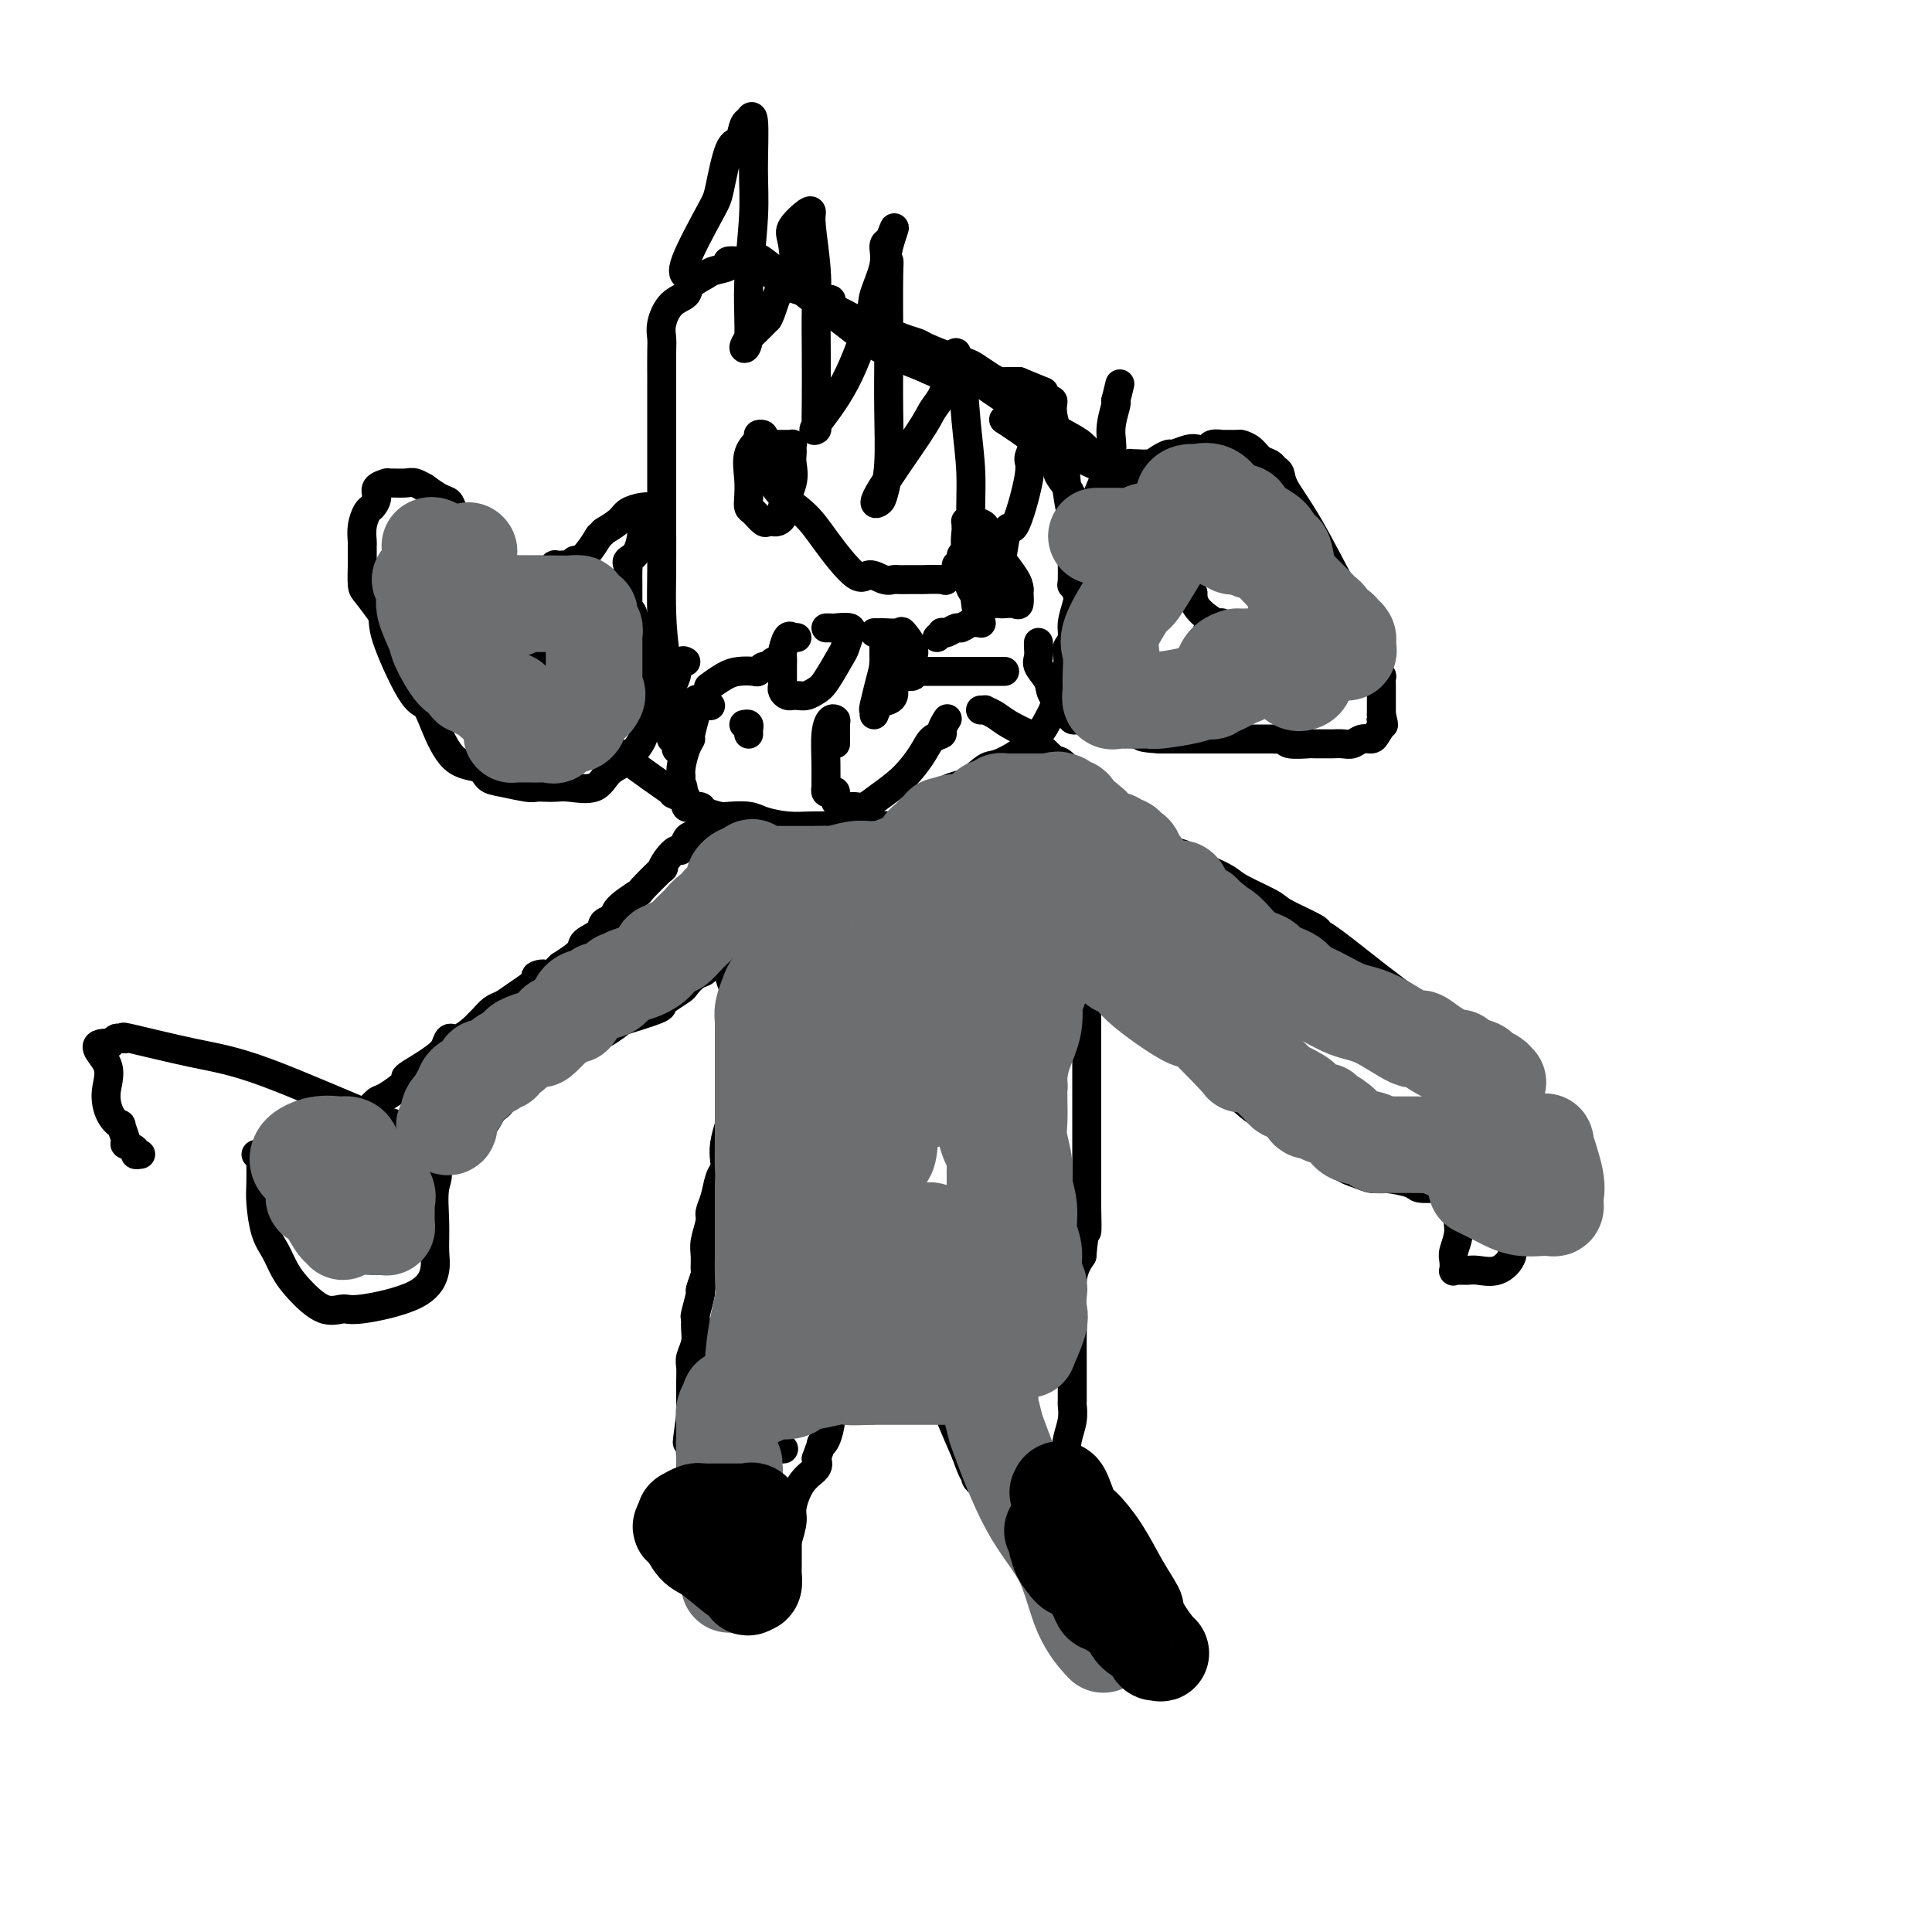 <svg viewBox='0 0 400 400' version='1.1' xmlns='http://www.w3.org/2000/svg' xmlns:xlink='http://www.w3.org/1999/xlink'><g fill='none' stroke='#000000' stroke-width='6' stroke-linecap='round' stroke-linejoin='round'><path d='M97,111c-0.016,-0.863 -0.031,-1.727 0,-2c0.031,-0.273 0.109,0.044 0,0c-0.109,-0.044 -0.405,-0.450 -1,-1c-0.595,-0.550 -1.489,-1.242 -2,-2c-0.511,-0.758 -0.641,-1.580 -1,-2c-0.359,-0.420 -0.949,-0.438 -2,-1c-1.051,-0.562 -2.565,-1.667 -3,-2c-0.435,-0.333 0.209,0.107 0,0c-0.209,-0.107 -1.269,-0.761 -2,-1c-0.731,-0.239 -1.132,-0.062 -2,0c-0.868,0.062 -2.204,0.008 -3,0c-0.796,-0.008 -1.054,0.029 -1,0c0.054,-0.029 0.418,-0.126 0,0c-0.418,0.126 -1.618,0.473 -2,1c-0.382,0.527 0.055,1.234 0,2c-0.055,0.766 -0.603,1.591 -1,2c-0.397,0.409 -0.642,0.403 -1,1c-0.358,0.597 -0.828,1.796 -1,3c-0.172,1.204 -0.047,2.414 0,3c0.047,0.586 0.014,0.550 0,1c-0.014,0.450 -0.009,1.386 0,2c0.009,0.614 0.023,0.907 0,2c-0.023,1.093 -0.083,2.987 0,4c0.083,1.013 0.309,1.147 1,2c0.691,0.853 1.845,2.427 3,4'/><path d='M79,127c0.585,1.432 0.048,2.013 1,5c0.952,2.987 3.393,8.382 5,11c1.607,2.618 2.380,2.460 3,3c0.620,0.540 1.087,1.780 2,4c0.913,2.220 2.272,5.422 4,7c1.728,1.578 3.824,1.533 5,2c1.176,0.467 1.431,1.446 2,2c0.569,0.554 1.450,0.685 3,1c1.550,0.315 3.767,0.816 5,1c1.233,0.184 1.482,0.052 2,0c0.518,-0.052 1.307,-0.024 2,0c0.693,0.024 1.292,0.042 2,0c0.708,-0.042 1.526,-0.146 3,0c1.474,0.146 3.603,0.542 5,0c1.397,-0.542 2.062,-2.023 3,-3c0.938,-0.977 2.149,-1.450 3,-2c0.851,-0.550 1.340,-1.177 2,-2c0.660,-0.823 1.489,-1.842 2,-3c0.511,-1.158 0.705,-2.454 1,-3c0.295,-0.546 0.691,-0.340 1,-1c0.309,-0.660 0.530,-2.184 1,-3c0.470,-0.816 1.187,-0.922 2,-2c0.813,-1.078 1.721,-3.126 2,-4c0.279,-0.874 -0.069,-0.575 0,-1c0.069,-0.425 0.557,-1.576 1,-2c0.443,-0.424 0.841,-0.121 1,0c0.159,0.121 0.080,0.061 0,0'/><path d='M234,97c0.009,-0.424 0.018,-0.848 0,-1c-0.018,-0.152 -0.064,-0.031 0,0c0.064,0.031 0.239,-0.029 1,0c0.761,0.029 2.109,0.148 3,0c0.891,-0.148 1.327,-0.562 2,-1c0.673,-0.438 1.585,-0.901 2,-1c0.415,-0.099 0.333,0.166 1,0c0.667,-0.166 2.082,-0.762 3,-1c0.918,-0.238 1.339,-0.116 2,0c0.661,0.116 1.561,0.227 2,0c0.439,-0.227 0.417,-0.794 1,-1c0.583,-0.206 1.770,-0.053 2,0c0.230,0.053 -0.497,0.007 0,0c0.497,-0.007 2.217,0.025 3,0c0.783,-0.025 0.629,-0.109 1,0c0.371,0.109 1.266,0.409 2,1c0.734,0.591 1.308,1.471 2,2c0.692,0.529 1.504,0.705 2,1c0.496,0.295 0.676,0.707 1,1c0.324,0.293 0.791,0.466 1,1c0.209,0.534 0.160,1.431 1,3c0.840,1.569 2.569,3.812 5,8c2.431,4.188 5.566,10.322 7,13c1.434,2.678 1.169,1.900 2,4c0.831,2.100 2.759,7.079 4,10c1.241,2.921 1.797,3.783 2,4c0.203,0.217 0.054,-0.210 0,0c-0.054,0.210 -0.015,1.056 0,2c0.015,0.944 0.004,1.984 0,3c-0.004,1.016 -0.002,2.008 0,3'/><path d='M286,148c0.914,3.597 0.201,1.590 0,1c-0.201,-0.590 0.112,0.238 0,1c-0.112,0.762 -0.649,1.458 -1,2c-0.351,0.542 -0.518,0.930 -1,1c-0.482,0.070 -1.281,-0.177 -2,0c-0.719,0.177 -1.357,0.780 -2,1c-0.643,0.220 -1.290,0.059 -2,0c-0.710,-0.059 -1.483,-0.016 -2,0c-0.517,0.016 -0.780,0.005 -1,0c-0.220,-0.005 -0.398,-0.005 -1,0c-0.602,0.005 -1.627,0.015 -2,0c-0.373,-0.015 -0.093,-0.057 -1,0c-0.907,0.057 -3.002,0.211 -4,0c-0.998,-0.211 -0.897,-0.789 -1,-1c-0.103,-0.211 -0.408,-0.057 -1,0c-0.592,0.057 -1.472,0.015 -2,0c-0.528,-0.015 -0.705,-0.004 -1,0c-0.295,0.004 -0.709,0.001 -1,0c-0.291,-0.001 -0.459,-0.000 -1,0c-0.541,0.000 -1.453,0.000 -2,0c-0.547,-0.000 -0.727,-0.000 -1,0c-0.273,0.000 -0.638,0.000 -1,0c-0.362,-0.000 -0.721,-0.000 -1,0c-0.279,0.000 -0.477,0.000 -1,0c-0.523,-0.000 -1.372,-0.000 -2,0c-0.628,0.000 -1.034,0.000 -2,0c-0.966,-0.000 -2.491,-0.000 -4,0c-1.509,0.000 -3.003,0.000 -4,0c-0.997,-0.000 -1.499,-0.000 -2,0'/><path d='M240,153c-6.215,-0.398 -2.753,-0.891 -2,-1c0.753,-0.109 -1.202,0.168 -3,0c-1.798,-0.168 -3.441,-0.780 -4,-1c-0.559,-0.220 -0.036,-0.049 0,0c0.036,0.049 -0.414,-0.024 -1,0c-0.586,0.024 -1.307,0.145 -2,0c-0.693,-0.145 -1.359,-0.556 -2,-1c-0.641,-0.444 -1.255,-0.923 -2,-1c-0.745,-0.077 -1.619,0.246 -2,0c-0.381,-0.246 -0.270,-1.063 -1,-2c-0.730,-0.937 -2.301,-1.995 -3,-3c-0.699,-1.005 -0.527,-1.958 -1,-3c-0.473,-1.042 -1.591,-2.174 -2,-3c-0.409,-0.826 -0.110,-1.345 0,-2c0.110,-0.655 0.030,-1.446 0,-2c-0.030,-0.554 -0.008,-0.873 0,-1c0.008,-0.127 0.004,-0.064 0,0'/><path d='M98,118c0.358,-0.000 0.716,-0.000 1,0c0.284,0.000 0.495,0.000 1,0c0.505,-0.000 1.305,-0.000 2,0c0.695,0.000 1.285,0.000 2,0c0.715,-0.000 1.555,-0.000 2,0c0.445,0.000 0.497,0.000 1,0c0.503,-0.000 1.458,-0.000 2,0c0.542,0.000 0.670,0.000 1,0c0.330,-0.000 0.862,-0.000 1,0c0.138,0.000 -0.117,0.001 0,0c0.117,-0.001 0.606,-0.004 1,0c0.394,0.004 0.692,0.015 1,0c0.308,-0.015 0.625,-0.057 1,0c0.375,0.057 0.807,0.213 1,0c0.193,-0.213 0.146,-0.793 0,-1c-0.146,-0.207 -0.391,-0.040 0,0c0.391,0.040 1.417,-0.047 2,0c0.583,0.047 0.723,0.228 1,0c0.277,-0.228 0.693,-0.865 1,-1c0.307,-0.135 0.506,0.233 1,0c0.494,-0.233 1.284,-1.067 2,-2c0.716,-0.933 1.358,-1.967 2,-3'/><path d='M124,111c1.458,-1.216 0.604,-0.757 1,-1c0.396,-0.243 2.044,-1.189 3,-2c0.956,-0.811 1.221,-1.487 2,-2c0.779,-0.513 2.072,-0.863 3,-1c0.928,-0.137 1.493,-0.062 2,0c0.507,0.062 0.957,0.111 1,0c0.043,-0.111 -0.322,-0.381 -1,0c-0.678,0.381 -1.670,1.412 -2,2c-0.330,0.588 0.003,0.733 0,2c-0.003,1.267 -0.340,3.656 -1,5c-0.660,1.344 -1.641,1.644 -2,2c-0.359,0.356 -0.096,0.767 0,1c0.096,0.233 0.026,0.289 0,1c-0.026,0.711 -0.007,2.076 0,3c0.007,0.924 0.002,1.407 0,2c-0.002,0.593 -0.001,1.297 0,2'/><path d='M130,125c-0.065,1.571 -0.229,0.999 0,1c0.229,0.001 0.850,0.577 1,1c0.150,0.423 -0.170,0.695 0,1c0.170,0.305 0.830,0.645 1,1c0.170,0.355 -0.151,0.726 0,1c0.151,0.274 0.773,0.453 1,1c0.227,0.547 0.060,1.463 0,2c-0.060,0.537 -0.013,0.695 0,1c0.013,0.305 -0.008,0.758 0,1c0.008,0.242 0.043,0.273 0,1c-0.043,0.727 -0.165,2.151 0,3c0.165,0.849 0.619,1.123 1,1c0.381,-0.123 0.691,-0.644 1,0c0.309,0.644 0.618,2.454 1,3c0.382,0.546 0.837,-0.172 1,0c0.163,0.172 0.034,1.233 0,2c-0.034,0.767 0.028,1.238 0,2c-0.028,0.762 -0.147,1.814 0,2c0.147,0.186 0.561,-0.493 1,0c0.439,0.493 0.902,2.160 1,3c0.098,0.840 -0.170,0.854 0,1c0.170,0.146 0.776,0.424 1,1c0.224,0.576 0.064,1.450 0,1c-0.064,-0.450 -0.032,-2.225 0,-4'/><path d='M140,151c0.105,-1.051 0.368,-1.677 0,-4c-0.368,-2.323 -1.367,-6.341 -2,-10c-0.633,-3.659 -0.902,-6.957 -1,-10c-0.098,-3.043 -0.026,-5.831 0,-9c0.026,-3.169 0.007,-6.721 0,-9c-0.007,-2.279 -0.002,-3.286 0,-6c0.002,-2.714 0.001,-7.134 0,-9c-0.001,-1.866 -0.000,-1.179 0,-2c0.000,-0.821 0.000,-3.150 0,-4c-0.000,-0.850 -0.000,-0.221 0,-1c0.000,-0.779 0.000,-2.964 0,-4c-0.000,-1.036 -0.000,-0.921 0,-1c0.000,-0.079 0.000,-0.352 0,-1c-0.000,-0.648 -0.001,-1.670 0,-2c0.001,-0.330 0.005,0.031 0,-1c-0.005,-1.031 -0.018,-3.455 0,-5c0.018,-1.545 0.069,-2.209 0,-3c-0.069,-0.791 -0.257,-1.707 0,-3c0.257,-1.293 0.959,-2.962 2,-4c1.041,-1.038 2.421,-1.444 3,-2c0.579,-0.556 0.357,-1.264 1,-2c0.643,-0.736 2.153,-1.502 3,-2c0.847,-0.498 1.032,-0.728 2,-1c0.968,-0.272 2.717,-0.587 3,-1c0.283,-0.413 -0.902,-0.923 0,-1c0.902,-0.077 3.889,0.278 5,0c1.111,-0.278 0.345,-1.191 2,0c1.655,1.191 5.732,4.484 9,7c3.268,2.516 5.726,4.254 8,6c2.274,1.746 4.364,3.499 7,5c2.636,1.501 5.818,2.751 9,4'/><path d='M191,76c6.917,3.430 6.708,1.004 8,1c1.292,-0.004 4.085,2.415 8,5c3.915,2.585 8.950,5.336 12,7c3.050,1.664 4.113,2.240 5,3c0.887,0.760 1.596,1.705 2,2c0.404,0.295 0.501,-0.058 1,0c0.499,0.058 1.400,0.527 2,1c0.600,0.473 0.899,0.950 1,1c0.101,0.050 0.003,-0.327 0,0c-0.003,0.327 0.090,1.356 0,2c-0.090,0.644 -0.363,0.901 -1,2c-0.637,1.099 -1.639,3.038 -2,4c-0.361,0.962 -0.082,0.947 0,1c0.082,0.053 -0.035,0.173 0,1c0.035,0.827 0.222,2.360 0,3c-0.222,0.640 -0.851,0.388 -1,1c-0.149,0.612 0.184,2.090 0,3c-0.184,0.910 -0.885,1.253 -1,2c-0.115,0.747 0.358,1.897 0,3c-0.358,1.103 -1.545,2.157 -2,3c-0.455,0.843 -0.178,1.473 0,2c0.178,0.527 0.258,0.951 0,2c-0.258,1.049 -0.853,2.721 -1,4c-0.147,1.279 0.154,2.163 0,3c-0.154,0.837 -0.763,1.626 -1,2c-0.237,0.374 -0.102,0.331 0,1c0.102,0.669 0.172,2.048 0,3c-0.172,0.952 -0.586,1.476 -1,2'/><path d='M220,140c-1.568,7.993 -0.988,5.475 -1,5c-0.012,-0.475 -0.615,1.093 -1,2c-0.385,0.907 -0.551,1.154 -1,2c-0.449,0.846 -1.182,2.290 -2,3c-0.818,0.710 -1.720,0.684 -2,1c-0.280,0.316 0.061,0.972 -1,2c-1.061,1.028 -3.524,2.427 -5,3c-1.476,0.573 -1.967,0.322 -3,1c-1.033,0.678 -2.609,2.287 -4,3c-1.391,0.713 -2.595,0.531 -5,2c-2.405,1.469 -6.009,4.590 -8,6c-1.991,1.410 -2.369,1.110 -3,1c-0.631,-0.110 -1.516,-0.029 -2,0c-0.484,0.029 -0.568,0.008 -1,0c-0.432,-0.008 -1.213,-0.002 -2,0c-0.787,0.002 -1.580,0.001 -2,0c-0.420,-0.001 -0.465,-0.003 -1,0c-0.535,0.003 -1.559,0.011 -3,0c-1.441,-0.011 -3.300,-0.042 -5,0c-1.700,0.042 -3.241,0.155 -5,0c-1.759,-0.155 -3.736,-0.580 -5,-1c-1.264,-0.420 -1.815,-0.834 -3,-1c-1.185,-0.166 -3.005,-0.083 -4,0c-0.995,0.083 -1.166,0.165 -2,0c-0.834,-0.165 -2.333,-0.578 -3,-1c-0.667,-0.422 -0.504,-0.852 -1,-1c-0.496,-0.148 -1.652,-0.012 -2,0c-0.348,0.012 0.113,-0.100 0,0c-0.113,0.100 -0.800,0.412 -1,0c-0.200,-0.412 0.086,-1.546 0,-2c-0.086,-0.454 -0.543,-0.227 -1,0'/><path d='M141,165c-3.403,-1.045 -0.909,-0.657 0,-1c0.909,-0.343 0.234,-1.416 0,-2c-0.234,-0.584 -0.025,-0.678 0,-1c0.025,-0.322 -0.133,-0.871 0,-2c0.133,-1.129 0.558,-2.836 1,-4c0.442,-1.164 0.902,-1.783 1,-2c0.098,-0.217 -0.167,-0.030 0,-1c0.167,-0.970 0.767,-3.097 1,-4c0.233,-0.903 0.100,-0.583 0,-1c-0.100,-0.417 -0.167,-1.572 0,-2c0.167,-0.428 0.567,-0.128 1,0c0.433,0.128 0.900,0.086 1,0c0.100,-0.086 -0.165,-0.215 0,0c0.165,0.215 0.762,0.776 1,1c0.238,0.224 0.119,0.112 0,0'/><path d='M151,170c-0.362,-0.009 -0.723,-0.017 -1,0c-0.277,0.017 -0.468,0.060 -1,0c-0.532,-0.060 -1.403,-0.223 -2,0c-0.597,0.223 -0.919,0.832 -1,1c-0.081,0.168 0.080,-0.105 0,0c-0.080,0.105 -0.402,0.587 -1,1c-0.598,0.413 -1.473,0.757 -2,1c-0.527,0.243 -0.706,0.385 -1,1c-0.294,0.615 -0.702,1.702 -1,2c-0.298,0.298 -0.487,-0.193 -1,0c-0.513,0.193 -1.349,1.068 -2,2c-0.651,0.932 -1.117,1.919 -1,2c0.117,0.081 0.818,-0.746 0,0c-0.818,0.746 -3.155,3.064 -4,4c-0.845,0.936 -0.199,0.491 -1,1c-0.801,0.509 -3.049,1.971 -4,3c-0.951,1.029 -0.606,1.626 -1,2c-0.394,0.374 -1.528,0.526 -2,1c-0.472,0.474 -0.281,1.271 -1,2c-0.719,0.729 -2.347,1.388 -3,2c-0.653,0.612 -0.329,1.175 -1,2c-0.671,0.825 -2.335,1.913 -4,3'/><path d='M116,200c-4.566,4.481 -2.981,2.682 -3,2c-0.019,-0.682 -1.643,-0.247 -2,0c-0.357,0.247 0.553,0.308 0,1c-0.553,0.692 -2.568,2.017 -4,3c-1.432,0.983 -2.280,1.624 -3,2c-0.720,0.376 -1.313,0.487 -2,1c-0.687,0.513 -1.469,1.428 -2,2c-0.531,0.572 -0.810,0.800 -1,1c-0.190,0.200 -0.291,0.371 -1,1c-0.709,0.629 -2.026,1.715 -3,2c-0.974,0.285 -1.604,-0.232 -2,0c-0.396,0.232 -0.558,1.212 -1,2c-0.442,0.788 -1.165,1.385 -2,2c-0.835,0.615 -1.781,1.249 -3,2c-1.219,0.751 -2.712,1.620 -3,2c-0.288,0.380 0.630,0.270 0,1c-0.630,0.730 -2.806,2.300 -4,3c-1.194,0.700 -1.405,0.530 -2,1c-0.595,0.470 -1.573,1.580 -2,2c-0.427,0.420 -0.303,0.148 -1,1c-0.697,0.852 -2.214,2.826 -3,4c-0.786,1.174 -0.841,1.546 -1,2c-0.159,0.454 -0.421,0.990 -1,1c-0.579,0.010 -1.476,-0.505 -2,0c-0.524,0.505 -0.676,2.029 -1,3c-0.324,0.971 -0.819,1.387 -1,2c-0.181,0.613 -0.049,1.422 0,2c0.049,0.578 0.013,0.925 0,1c-0.013,0.075 -0.004,-0.121 0,0c0.004,0.121 0.002,0.561 0,1'/><path d='M66,247c-1.550,3.022 -0.427,2.078 0,2c0.427,-0.078 0.156,0.711 0,1c-0.156,0.289 -0.197,0.077 0,0c0.197,-0.077 0.631,-0.021 1,0c0.369,0.021 0.672,0.006 1,0c0.328,-0.006 0.682,-0.001 1,0c0.318,0.001 0.601,0.000 1,0c0.399,-0.000 0.915,-0.000 1,0c0.085,0.000 -0.261,0.000 0,0c0.261,-0.000 1.130,0.000 2,0c0.870,-0.000 1.742,-0.000 2,0c0.258,0.000 -0.099,0.001 0,0c0.099,-0.001 0.655,-0.003 1,0c0.345,0.003 0.478,0.012 1,0c0.522,-0.012 1.434,-0.044 2,0c0.566,0.044 0.785,0.166 1,0c0.215,-0.166 0.425,-0.618 1,-1c0.575,-0.382 1.516,-0.693 2,-1c0.484,-0.307 0.510,-0.609 1,-1c0.490,-0.391 1.444,-0.871 2,-1c0.556,-0.129 0.715,0.094 1,0c0.285,-0.094 0.698,-0.503 1,-1c0.302,-0.497 0.493,-1.082 1,-2c0.507,-0.918 1.329,-2.170 2,-3c0.671,-0.830 1.192,-1.237 2,-2c0.808,-0.763 1.904,-1.881 3,-3'/><path d='M96,235c2.987,-2.818 1.954,-2.365 2,-2c0.046,0.365 1.171,0.640 2,0c0.829,-0.640 1.362,-2.195 2,-3c0.638,-0.805 1.380,-0.859 2,-2c0.620,-1.141 1.119,-3.368 2,-4c0.881,-0.632 2.146,0.330 3,0c0.854,-0.330 1.298,-1.953 2,-3c0.702,-1.047 1.663,-1.517 3,-2c1.337,-0.483 3.050,-0.979 5,-2c1.950,-1.021 4.138,-2.567 5,-3c0.862,-0.433 0.399,0.249 1,0c0.601,-0.249 2.267,-1.428 3,-2c0.733,-0.572 0.533,-0.539 2,-1c1.467,-0.461 4.602,-1.418 6,-2c1.398,-0.582 1.060,-0.790 1,-1c-0.060,-0.210 0.159,-0.423 1,-1c0.841,-0.577 2.305,-1.519 3,-2c0.695,-0.481 0.623,-0.501 1,-1c0.377,-0.499 1.204,-1.477 2,-2c0.796,-0.523 1.562,-0.589 2,-1c0.438,-0.411 0.548,-1.165 1,-2c0.452,-0.835 1.245,-1.750 2,-2c0.755,-0.250 1.473,0.163 2,0c0.527,-0.163 0.865,-0.904 1,-1c0.135,-0.096 0.068,0.452 0,1'/><path d='M152,197c7.116,-4.009 1.907,-0.532 0,2c-1.907,2.532 -0.511,4.120 0,6c0.511,1.880 0.137,4.052 0,5c-0.137,0.948 -0.036,0.672 0,2c0.036,1.328 0.007,4.259 0,6c-0.007,1.741 0.009,2.293 0,3c-0.009,0.707 -0.041,1.568 0,3c0.041,1.432 0.155,3.434 0,5c-0.155,1.566 -0.581,2.697 -1,4c-0.419,1.303 -0.833,2.778 -1,4c-0.167,1.222 -0.087,2.190 0,3c0.087,0.810 0.182,1.461 0,2c-0.182,0.539 -0.641,0.966 -1,2c-0.359,1.034 -0.618,2.674 -1,4c-0.382,1.326 -0.887,2.338 -1,3c-0.113,0.662 0.167,0.973 0,2c-0.167,1.027 -0.781,2.770 -1,4c-0.219,1.230 -0.044,1.948 0,3c0.044,1.052 -0.045,2.440 0,3c0.045,0.560 0.222,0.292 0,1c-0.222,0.708 -0.844,2.391 -1,3c-0.156,0.609 0.155,0.144 0,1c-0.155,0.856 -0.777,3.034 -1,4c-0.223,0.966 -0.046,0.719 0,1c0.046,0.281 -0.040,1.088 0,2c0.040,0.912 0.207,1.927 0,3c-0.207,1.073 -0.788,2.202 -1,3c-0.212,0.798 -0.057,1.266 0,2c0.057,0.734 0.015,1.736 0,3c-0.015,1.264 -0.004,2.790 0,4c0.004,1.210 0.002,2.105 0,3'/><path d='M143,293c-1.392,10.217 -0.373,3.758 0,2c0.373,-1.758 0.100,1.185 0,3c-0.100,1.815 -0.027,2.502 0,4c0.027,1.498 0.007,3.807 0,5c-0.007,1.193 -0.002,1.269 0,2c0.002,0.731 0.001,2.118 0,3c-0.001,0.882 -0.002,1.259 0,2c0.002,0.741 0.008,1.847 0,3c-0.008,1.153 -0.031,2.354 0,3c0.031,0.646 0.117,0.736 0,1c-0.117,0.264 -0.438,0.701 0,1c0.438,0.299 1.635,0.461 2,1c0.365,0.539 -0.102,1.455 0,2c0.102,0.545 0.773,0.720 1,1c0.227,0.280 0.010,0.664 0,1c-0.010,0.336 0.186,0.625 1,1c0.814,0.375 2.246,0.837 3,1c0.754,0.163 0.830,0.028 1,0c0.170,-0.028 0.432,0.053 1,0c0.568,-0.053 1.441,-0.238 2,0c0.559,0.238 0.804,0.901 2,0c1.196,-0.901 3.344,-3.365 4,-4c0.656,-0.635 -0.179,0.559 0,0c0.179,-0.559 1.373,-2.870 2,-4c0.627,-1.130 0.687,-1.079 1,-2c0.313,-0.921 0.879,-2.813 1,-4c0.121,-1.187 -0.205,-1.669 0,-3c0.205,-1.331 0.940,-3.512 2,-5c1.060,-1.488 2.446,-2.282 3,-3c0.554,-0.718 0.277,-1.359 0,-2'/><path d='M169,302c1.574,-4.231 1.011,-3.308 1,-3c-0.011,0.308 0.532,0.001 1,-1c0.468,-1.001 0.861,-2.695 1,-4c0.139,-1.305 0.024,-2.222 0,-3c-0.024,-0.778 0.044,-1.415 0,-2c-0.044,-0.585 -0.201,-1.116 0,-2c0.201,-0.884 0.760,-2.122 1,-3c0.240,-0.878 0.162,-1.395 0,-2c-0.162,-0.605 -0.407,-1.296 0,-2c0.407,-0.704 1.465,-1.421 2,-2c0.535,-0.579 0.546,-1.019 1,-2c0.454,-0.981 1.349,-2.501 2,-3c0.651,-0.499 1.056,0.024 1,0c-0.056,-0.024 -0.575,-0.595 0,-1c0.575,-0.405 2.244,-0.645 3,-1c0.756,-0.355 0.598,-0.827 1,-1c0.402,-0.173 1.365,-0.047 2,0c0.635,0.047 0.942,0.016 1,0c0.058,-0.016 -0.135,-0.016 0,0c0.135,0.016 0.597,0.047 1,0c0.403,-0.047 0.748,-0.173 1,0c0.252,0.173 0.411,0.644 1,1c0.589,0.356 1.609,0.595 2,1c0.391,0.405 0.155,0.974 0,1c-0.155,0.026 -0.228,-0.492 0,0c0.228,0.492 0.756,1.994 1,3c0.244,1.006 0.203,1.515 0,2c-0.203,0.485 -0.570,0.944 0,3c0.570,2.056 2.077,5.707 3,8c0.923,2.293 1.264,3.226 2,5c0.736,1.774 1.868,4.387 3,7'/><path d='M200,301c1.858,5.347 2.004,4.215 2,4c-0.004,-0.215 -0.156,0.486 0,1c0.156,0.514 0.620,0.841 1,1c0.380,0.159 0.675,0.151 1,0c0.325,-0.151 0.680,-0.443 1,0c0.320,0.443 0.606,1.621 1,2c0.394,0.379 0.897,-0.042 1,0c0.103,0.042 -0.195,0.547 0,1c0.195,0.453 0.881,0.853 1,1c0.119,0.147 -0.330,0.042 0,0c0.330,-0.042 1.438,-0.022 2,0c0.562,0.022 0.578,0.047 1,0c0.422,-0.047 1.251,-0.164 2,0c0.749,0.164 1.420,0.610 2,0c0.580,-0.610 1.070,-2.276 2,-4c0.930,-1.724 2.302,-3.506 3,-5c0.698,-1.494 0.723,-2.699 1,-4c0.277,-1.301 0.806,-2.699 1,-4c0.194,-1.301 0.052,-2.506 0,-3c-0.052,-0.494 -0.013,-0.277 0,-1c0.013,-0.723 0.002,-2.388 0,-4c-0.002,-1.612 0.005,-3.172 0,-5c-0.005,-1.828 -0.022,-3.923 0,-5c0.022,-1.077 0.083,-1.136 0,-3c-0.083,-1.864 -0.309,-5.533 0,-8c0.309,-2.467 1.155,-3.734 2,-5'/><path d='M224,260c0.536,-6.210 0.876,-4.734 1,-5c0.124,-0.266 0.033,-2.275 0,-5c-0.033,-2.725 -0.009,-6.166 0,-9c0.009,-2.834 0.002,-5.060 0,-7c-0.002,-1.940 -0.001,-3.594 0,-6c0.001,-2.406 0.000,-5.566 0,-7c-0.000,-1.434 -0.000,-1.144 0,-2c0.000,-0.856 -0.000,-2.858 0,-4c0.000,-1.142 0.000,-1.422 0,-2c-0.000,-0.578 -0.000,-1.452 0,-2c0.000,-0.548 0.001,-0.770 0,-1c-0.001,-0.230 -0.003,-0.467 0,-1c0.003,-0.533 0.011,-1.361 0,-2c-0.011,-0.639 -0.042,-1.088 0,-1c0.042,0.088 0.158,0.713 0,0c-0.158,-0.713 -0.590,-2.762 -1,-4c-0.410,-1.238 -0.799,-1.664 -1,-2c-0.201,-0.336 -0.214,-0.583 0,-1c0.214,-0.417 0.656,-1.003 2,0c1.344,1.003 3.589,3.595 6,6c2.411,2.405 4.986,4.624 9,8c4.014,3.376 9.465,7.909 13,11c3.535,3.091 5.153,4.740 7,6c1.847,1.260 3.924,2.130 6,3'/><path d='M266,233c7.762,5.951 5.666,3.828 6,4c0.334,0.172 3.098,2.637 5,4c1.902,1.363 2.941,1.623 4,2c1.059,0.377 2.137,0.872 3,1c0.863,0.128 1.510,-0.109 3,0c1.490,0.109 3.824,0.565 5,1c1.176,0.435 1.194,0.849 2,1c0.806,0.151 2.401,0.041 4,0c1.599,-0.041 3.203,-0.011 4,0c0.797,0.011 0.786,0.004 1,0c0.214,-0.004 0.653,-0.005 1,0c0.347,0.005 0.601,0.017 1,0c0.399,-0.017 0.944,-0.063 1,0c0.056,0.063 -0.378,0.234 0,0c0.378,-0.234 1.568,-0.874 2,-2c0.432,-1.126 0.105,-2.740 0,-4c-0.105,-1.260 0.013,-2.167 0,-3c-0.013,-0.833 -0.155,-1.592 0,-3c0.155,-1.408 0.608,-3.465 0,-6c-0.608,-2.535 -2.277,-5.547 -4,-8c-1.723,-2.453 -3.499,-4.345 -5,-6c-1.501,-1.655 -2.726,-3.071 -5,-5c-2.274,-1.929 -5.597,-4.369 -9,-7c-3.403,-2.631 -6.886,-5.452 -9,-7c-2.114,-1.548 -2.860,-1.822 -3,-2c-0.140,-0.178 0.326,-0.260 -1,-1c-1.326,-0.740 -4.444,-2.137 -6,-3c-1.556,-0.863 -1.551,-1.190 -3,-2c-1.449,-0.810 -4.352,-2.103 -6,-3c-1.648,-0.897 -2.042,-1.399 -3,-2c-0.958,-0.601 -2.479,-1.300 -4,-2'/><path d='M250,180c-8.525,-5.614 -5.338,-2.650 -5,-2c0.338,0.650 -2.173,-1.013 -4,-2c-1.827,-0.987 -2.969,-1.299 -4,-2c-1.031,-0.701 -1.951,-1.791 -3,-3c-1.049,-1.209 -2.229,-2.535 -3,-3c-0.771,-0.465 -1.135,-0.068 -2,-1c-0.865,-0.932 -2.233,-3.192 -3,-4c-0.767,-0.808 -0.934,-0.162 -2,-1c-1.066,-0.838 -3.030,-3.158 -4,-4c-0.970,-0.842 -0.945,-0.204 -2,-1c-1.055,-0.796 -3.191,-3.026 -4,-4c-0.809,-0.974 -0.293,-0.692 -1,-1c-0.707,-0.308 -2.638,-1.207 -4,-2c-1.362,-0.793 -2.155,-1.480 -3,-2c-0.845,-0.520 -1.742,-0.871 -2,-1c-0.258,-0.129 0.123,-0.035 0,0c-0.123,0.035 -0.749,0.010 -1,0c-0.251,-0.010 -0.125,-0.005 0,0'/><path d='M110,136c0.001,-0.367 0.001,-0.734 0,-1c-0.001,-0.266 -0.004,-0.431 0,-1c0.004,-0.569 0.016,-1.542 0,-1c-0.016,0.542 -0.059,2.598 0,3c0.059,0.402 0.219,-0.849 0,0c-0.219,0.849 -0.818,3.797 -1,5c-0.182,1.203 0.054,0.659 0,1c-0.054,0.341 -0.397,1.567 0,2c0.397,0.433 1.535,0.072 2,0c0.465,-0.072 0.258,0.146 1,0c0.742,-0.146 2.433,-0.655 3,-1c0.567,-0.345 0.008,-0.524 0,-1c-0.008,-0.476 0.533,-1.247 1,-2c0.467,-0.753 0.859,-1.488 1,-2c0.141,-0.512 0.031,-0.803 0,-1c-0.031,-0.197 0.018,-0.302 0,-1c-0.018,-0.698 -0.102,-1.991 0,-3c0.102,-1.009 0.392,-1.736 0,-2c-0.392,-0.264 -1.464,-0.066 -2,0c-0.536,0.066 -0.536,-0.002 -1,0c-0.464,0.002 -1.392,0.073 -2,0c-0.608,-0.073 -0.894,-0.289 -1,0c-0.106,0.289 -0.030,1.083 0,2c0.030,0.917 0.015,1.959 0,3'/><path d='M111,136c-0.307,1.316 -0.576,2.105 0,3c0.576,0.895 1.997,1.897 3,3c1.003,1.103 1.590,2.307 2,3c0.410,0.693 0.644,0.874 1,1c0.356,0.126 0.834,0.196 1,0c0.166,-0.196 0.019,-0.660 0,-1c-0.019,-0.340 0.088,-0.557 0,-1c-0.088,-0.443 -0.372,-1.113 -1,-2c-0.628,-0.887 -1.601,-1.990 -2,-1c-0.399,0.990 -0.223,4.074 8,11c8.223,6.926 24.492,17.693 31,22c6.508,4.307 3.254,2.153 0,0'/><path d='M255,131c0.472,0.000 0.944,0.000 1,0c0.056,-0.000 -0.303,-0.002 -1,0c-0.697,0.002 -1.733,0.006 -2,0c-0.267,-0.006 0.235,-0.023 0,0c-0.235,0.023 -1.206,0.084 -2,0c-0.794,-0.084 -1.411,-0.313 -1,0c0.411,0.313 1.850,1.170 3,2c1.150,0.830 2.012,1.634 3,3c0.988,1.366 2.103,3.295 3,4c0.897,0.705 1.578,0.188 2,0c0.422,-0.188 0.586,-0.047 1,0c0.414,0.047 1.079,-0.002 1,0c-0.079,0.002 -0.901,0.053 -1,0c-0.099,-0.053 0.524,-0.210 0,-1c-0.524,-0.790 -2.196,-2.212 -3,-3c-0.804,-0.788 -0.741,-0.943 -1,-1c-0.259,-0.057 -0.839,-0.015 -1,0c-0.161,0.015 0.097,0.004 0,0c-0.097,-0.004 -0.548,-0.002 -1,0'/><path d='M256,135c-0.993,-0.549 -0.476,0.579 0,1c0.476,0.421 0.910,0.134 1,0c0.090,-0.134 -0.163,-0.114 0,0c0.163,0.114 0.744,0.324 1,0c0.256,-0.324 0.188,-1.181 0,-2c-0.188,-0.819 -0.495,-1.601 -1,-2c-0.505,-0.399 -1.207,-0.416 -2,-1c-0.793,-0.584 -1.677,-1.737 -2,-2c-0.323,-0.263 -0.087,0.362 -1,0c-0.913,-0.362 -2.977,-1.713 -4,-3c-1.023,-1.287 -1.007,-2.511 -1,-3c0.007,-0.489 0.003,-0.245 0,0'/><path d='M234,101c-0.340,-0.468 -0.679,-0.937 -1,-1c-0.321,-0.063 -0.622,0.278 -1,0c-0.378,-0.278 -0.831,-1.175 -2,-2c-1.169,-0.825 -3.052,-1.578 -4,-2c-0.948,-0.422 -0.960,-0.515 -2,-1c-1.040,-0.485 -3.109,-1.363 -4,-2c-0.891,-0.637 -0.603,-1.033 -1,-1c-0.397,0.033 -1.477,0.493 -3,0c-1.523,-0.493 -3.487,-1.940 -5,-3c-1.513,-1.060 -2.575,-1.731 -3,-2c-0.425,-0.269 -0.212,-0.134 0,0'/><path d='M153,55c0.212,-0.007 0.423,-0.013 1,0c0.577,0.013 1.519,0.046 2,0c0.481,-0.046 0.499,-0.171 1,0c0.501,0.171 1.483,0.637 2,1c0.517,0.363 0.567,0.623 1,1c0.433,0.377 1.247,0.871 2,1c0.753,0.129 1.444,-0.106 2,0c0.556,0.106 0.978,0.554 1,1c0.022,0.446 -0.354,0.889 0,1c0.354,0.111 1.439,-0.111 2,0c0.561,0.111 0.597,0.554 1,1c0.403,0.446 1.172,0.893 2,1c0.828,0.107 1.714,-0.127 2,0c0.286,0.127 -0.028,0.614 0,1c0.028,0.386 0.398,0.670 1,1c0.602,0.330 1.436,0.704 2,1c0.564,0.296 0.858,0.512 2,1c1.142,0.488 3.131,1.248 5,2c1.869,0.752 3.617,1.497 5,2c1.383,0.503 2.400,0.764 3,1c0.600,0.236 0.783,0.448 2,1c1.217,0.552 3.467,1.444 5,2c1.533,0.556 2.347,0.776 3,1c0.653,0.224 1.144,0.452 2,1c0.856,0.548 2.077,1.415 3,2c0.923,0.585 1.546,0.889 2,1c0.454,0.111 0.738,0.030 1,0c0.262,-0.030 0.504,-0.009 1,0c0.496,0.009 1.248,0.004 2,0'/><path d='M211,79c9.316,3.826 3.607,1.392 2,1c-1.607,-0.392 0.890,1.257 2,2c1.110,0.743 0.833,0.581 1,1c0.167,0.419 0.777,1.420 1,2c0.223,0.580 0.060,0.741 0,1c-0.060,0.259 -0.018,0.617 0,1c0.018,0.383 0.013,0.792 0,1c-0.013,0.208 -0.033,0.215 0,1c0.033,0.785 0.121,2.349 0,3c-0.121,0.651 -0.449,0.388 0,1c0.449,0.612 1.676,2.098 2,3c0.324,0.902 -0.253,1.221 0,2c0.253,0.779 1.337,2.017 2,3c0.663,0.983 0.904,1.709 1,2c0.096,0.291 0.048,0.145 0,0'/><path d='M165,132c-0.445,-0.023 -0.890,-0.046 -1,0c-0.110,0.046 0.114,0.161 0,0c-0.114,-0.161 -0.567,-0.597 -1,0c-0.433,0.597 -0.848,2.226 -1,3c-0.152,0.774 -0.041,0.694 0,1c0.041,0.306 0.014,1.000 0,2c-0.014,1.000 -0.014,2.306 0,3c0.014,0.694 0.042,0.774 0,1c-0.042,0.226 -0.153,0.596 0,1c0.153,0.404 0.569,0.841 1,1c0.431,0.159 0.878,0.040 1,0c0.122,-0.040 -0.082,0.001 0,0c0.082,-0.001 0.449,-0.042 1,0c0.551,0.042 1.285,0.168 2,0c0.715,-0.168 1.411,-0.631 2,-1c0.589,-0.369 1.071,-0.644 2,-2c0.929,-1.356 2.304,-3.793 3,-5c0.696,-1.207 0.712,-1.185 1,-2c0.288,-0.815 0.849,-2.467 1,-3c0.151,-0.533 -0.107,0.053 0,0c0.107,-0.053 0.578,-0.746 0,-1c-0.578,-0.254 -2.207,-0.068 -3,0c-0.793,0.068 -0.752,0.018 -1,0c-0.248,-0.018 -0.785,-0.005 -1,0c-0.215,0.005 -0.107,0.003 0,0'/><path d='M187,133c-0.447,-0.031 -0.894,-0.062 -1,0c-0.106,0.062 0.129,0.216 0,0c-0.129,-0.216 -0.623,-0.801 -1,-1c-0.377,-0.199 -0.637,-0.012 -1,0c-0.363,0.012 -0.829,-0.151 -1,0c-0.171,0.151 -0.046,0.618 0,1c0.046,0.382 0.012,0.681 0,1c-0.012,0.319 -0.001,0.659 0,1c0.001,0.341 -0.007,0.683 0,1c0.007,0.317 0.029,0.611 0,1c-0.029,0.389 -0.110,0.875 0,1c0.110,0.125 0.412,-0.110 1,0c0.588,0.110 1.464,0.563 2,1c0.536,0.437 0.732,0.856 1,1c0.268,0.144 0.607,0.012 1,0c0.393,-0.012 0.839,0.098 1,0c0.161,-0.098 0.036,-0.402 0,-1c-0.036,-0.598 0.018,-1.491 0,-2c-0.018,-0.509 -0.106,-0.634 0,-1c0.106,-0.366 0.408,-0.974 0,-2c-0.408,-1.026 -1.524,-2.471 -2,-3c-0.476,-0.529 -0.310,-0.142 -1,0c-0.690,0.142 -2.237,0.038 -3,0c-0.763,-0.038 -0.744,-0.010 -1,0c-0.256,0.010 -0.787,0.003 -1,0c-0.213,-0.003 -0.106,-0.001 0,0'/><path d='M161,137c-0.332,-0.121 -0.665,-0.243 -1,0c-0.335,0.243 -0.673,0.849 -1,1c-0.327,0.151 -0.642,-0.154 -1,0c-0.358,0.154 -0.758,0.767 -1,1c-0.242,0.233 -0.324,0.087 -1,0c-0.676,-0.087 -1.944,-0.116 -3,0c-1.056,0.116 -1.900,0.377 -3,1c-1.100,0.623 -2.457,1.606 -3,2c-0.543,0.394 -0.271,0.197 0,0'/><path d='M154,150c0.423,-0.083 0.845,-0.167 1,0c0.155,0.167 0.042,0.583 0,1c-0.042,0.417 -0.012,0.833 0,1c0.012,0.167 0.006,0.083 0,0'/><path d='M183,138c-0.850,3.313 -1.699,6.626 -2,8c-0.301,1.374 -0.052,0.810 0,1c0.052,0.190 -0.091,1.133 0,1c0.091,-0.133 0.417,-1.342 1,-2c0.583,-0.658 1.424,-0.764 2,-1c0.576,-0.236 0.886,-0.602 1,-1c0.114,-0.398 0.033,-0.828 0,-1c-0.033,-0.172 -0.016,-0.086 0,0'/><path d='M187,140c0.445,0.113 0.889,0.226 1,0c0.111,-0.226 -0.112,-0.793 0,-1c0.112,-0.207 0.560,-0.056 1,0c0.440,0.056 0.873,0.015 2,0c1.127,-0.015 2.950,-0.004 4,0c1.050,0.004 1.329,0.001 2,0c0.671,-0.001 1.735,-0.000 3,0c1.265,0.000 2.731,0.000 4,0c1.269,-0.000 2.340,-0.000 3,0c0.660,0.000 0.908,0.000 1,0c0.092,-0.000 0.026,-0.000 0,0c-0.026,0.000 -0.013,0.000 0,0'/><path d='M194,132c0.438,-0.414 0.876,-0.828 1,-1c0.124,-0.172 -0.066,-0.102 0,0c0.066,0.102 0.389,0.238 1,0c0.611,-0.238 1.509,-0.848 2,-1c0.491,-0.152 0.575,0.155 1,0c0.425,-0.155 1.191,-0.773 2,-1c0.809,-0.227 1.660,-0.065 2,0c0.340,0.065 0.170,0.032 0,0'/><path d='M158,91c0.129,-0.408 0.259,-0.816 0,-1c-0.259,-0.184 -0.906,-0.145 -1,0c-0.094,0.145 0.367,0.396 0,1c-0.367,0.604 -1.560,1.561 -2,3c-0.440,1.439 -0.125,3.360 0,5c0.125,1.640 0.061,3.000 0,4c-0.061,1.000 -0.117,1.641 0,2c0.117,0.359 0.409,0.436 1,1c0.591,0.564 1.481,1.616 2,2c0.519,0.384 0.665,0.100 1,0c0.335,-0.100 0.858,-0.016 1,0c0.142,0.016 -0.098,-0.035 0,0c0.098,0.035 0.534,0.158 1,0c0.466,-0.158 0.962,-0.595 1,-1c0.038,-0.405 -0.382,-0.777 0,-2c0.382,-1.223 1.566,-3.298 2,-5c0.434,-1.702 0.117,-3.030 0,-4c-0.117,-0.970 -0.035,-1.580 0,-2c0.035,-0.420 0.022,-0.648 0,-1c-0.022,-0.352 -0.052,-0.826 0,-1c0.052,-0.174 0.185,-0.047 0,0c-0.185,0.047 -0.689,0.012 -1,0c-0.311,-0.012 -0.430,-0.003 -1,0c-0.570,0.003 -1.591,0.001 -2,0c-0.409,-0.001 -0.204,-0.000 0,0'/><path d='M160,92c-0.537,-0.273 0.121,-0.457 0,1c-0.121,1.457 -1.022,4.554 0,7c1.022,2.446 3.968,4.243 6,6c2.032,1.757 3.150,3.476 5,6c1.850,2.524 4.432,5.853 6,7c1.568,1.147 2.123,0.111 3,0c0.877,-0.111 2.076,0.702 3,1c0.924,0.298 1.575,0.080 2,0c0.425,-0.080 0.626,-0.022 1,0c0.374,0.022 0.921,0.008 2,0c1.079,-0.008 2.689,-0.008 3,0c0.311,0.008 -0.678,0.026 0,0c0.678,-0.026 3.023,-0.096 4,0c0.977,0.096 0.586,0.358 1,0c0.414,-0.358 1.631,-1.336 2,-2c0.369,-0.664 -0.111,-1.014 0,-1c0.111,0.014 0.815,0.390 1,0c0.185,-0.390 -0.147,-1.548 0,-2c0.147,-0.452 0.774,-0.198 1,0c0.226,0.198 0.052,0.340 0,1c-0.052,0.660 0.017,1.837 0,2c-0.017,0.163 -0.120,-0.687 0,0c0.120,0.687 0.463,2.911 1,4c0.537,1.089 1.269,1.045 2,1'/><path d='M203,123c0.801,1.223 0.803,0.280 1,0c0.197,-0.280 0.589,0.102 1,0c0.411,-0.102 0.839,-0.690 1,-1c0.161,-0.310 0.053,-0.344 0,-1c-0.053,-0.656 -0.051,-1.934 0,-3c0.051,-1.066 0.150,-1.922 0,-3c-0.150,-1.078 -0.551,-2.380 -1,-3c-0.449,-0.620 -0.947,-0.558 -1,-1c-0.053,-0.442 0.340,-1.387 0,-2c-0.340,-0.613 -1.412,-0.893 -2,-1c-0.588,-0.107 -0.693,-0.042 -1,0c-0.307,0.042 -0.816,0.060 -1,0c-0.184,-0.060 -0.044,-0.197 0,0c0.044,0.197 -0.007,0.729 0,1c0.007,0.271 0.071,0.283 0,1c-0.071,0.717 -0.278,2.140 0,4c0.278,1.860 1.039,4.159 2,6c0.961,1.841 2.120,3.225 3,4c0.880,0.775 1.479,0.942 2,1c0.521,0.058 0.963,0.008 1,0c0.037,-0.008 -0.330,0.027 0,0c0.330,-0.027 1.356,-0.115 2,0c0.644,0.115 0.904,0.433 1,0c0.096,-0.433 0.026,-1.617 0,-2c-0.026,-0.383 -0.007,0.033 0,0c0.007,-0.033 0.004,-0.517 0,-1'/><path d='M211,122c0.048,-1.309 -1.332,-3.083 -2,-4c-0.668,-0.917 -0.624,-0.978 -1,-1c-0.376,-0.022 -1.173,-0.006 -2,0c-0.827,0.006 -1.684,0.002 -2,0c-0.316,-0.002 -0.090,-0.000 0,0c0.090,0.000 0.045,0.000 0,0'/><path d='M173,154c-0.002,-0.507 -0.003,-1.013 0,-1c0.003,0.013 0.011,0.546 0,0c-0.011,-0.546 -0.041,-2.170 0,-3c0.041,-0.830 0.155,-0.867 0,-1c-0.155,-0.133 -0.577,-0.362 -1,0c-0.423,0.362 -0.846,1.316 -1,3c-0.154,1.684 -0.039,4.098 0,6c0.039,1.902 0.000,3.293 0,4c-0.000,0.707 0.037,0.732 0,1c-0.037,0.268 -0.148,0.780 0,1c0.148,0.220 0.553,0.150 1,0c0.447,-0.150 0.934,-0.379 1,0c0.066,0.379 -0.291,1.365 0,2c0.291,0.635 1.228,0.920 2,1c0.772,0.080 1.380,-0.043 2,0c0.620,0.043 1.254,0.254 2,0c0.746,-0.254 1.605,-0.971 3,-2c1.395,-1.029 3.325,-2.368 5,-4c1.675,-1.632 3.093,-3.555 4,-5c0.907,-1.445 1.301,-2.412 2,-3c0.699,-0.588 1.703,-0.797 2,-1c0.297,-0.203 -0.112,-0.401 0,-1c0.112,-0.599 0.746,-1.600 1,-2c0.254,-0.400 0.127,-0.200 0,0'/><path d='M53,239c0.422,-0.110 0.845,-0.219 1,0c0.155,0.219 0.044,0.768 0,1c-0.044,0.232 -0.020,0.147 0,1c0.020,0.853 0.035,2.643 0,4c-0.035,1.357 -0.121,2.280 0,4c0.121,1.720 0.450,4.238 1,6c0.550,1.762 1.320,2.769 2,4c0.680,1.231 1.269,2.686 2,4c0.731,1.314 1.603,2.489 3,4c1.397,1.511 3.321,3.359 5,4c1.679,0.641 3.115,0.074 4,0c0.885,-0.074 1.218,0.346 4,0c2.782,-0.346 8.012,-1.457 11,-3c2.988,-1.543 3.734,-3.518 4,-5c0.266,-1.482 0.050,-2.472 0,-4c-0.050,-1.528 0.064,-3.596 0,-6c-0.064,-2.404 -0.305,-5.144 0,-7c0.305,-1.856 1.157,-2.827 0,-5c-1.157,-2.173 -4.323,-5.546 -6,-7c-1.677,-1.454 -1.867,-0.988 -7,-3c-5.133,-2.012 -15.210,-6.500 -22,-9c-6.790,-2.500 -10.292,-3.010 -15,-4c-4.708,-0.990 -10.624,-2.459 -13,-3c-2.376,-0.541 -1.214,-0.155 -1,0c0.214,0.155 -0.519,0.080 -1,0c-0.481,-0.080 -0.709,-0.166 -1,0c-0.291,0.166 -0.646,0.583 -1,1'/><path d='M23,216c-5.170,-0.315 -2.094,1.899 -1,4c1.094,2.101 0.206,4.090 0,6c-0.206,1.910 0.268,3.740 1,5c0.732,1.260 1.721,1.948 2,2c0.279,0.052 -0.150,-0.532 0,0c0.150,0.532 0.881,2.181 1,3c0.119,0.819 -0.374,0.808 0,1c0.374,0.192 1.616,0.588 2,1c0.384,0.412 -0.089,0.842 0,1c0.089,0.158 0.740,0.045 1,0c0.260,-0.045 0.130,-0.023 0,0'/><path d='M307,244c-0.179,-0.145 -0.359,-0.290 -1,0c-0.641,0.290 -1.745,1.016 -2,2c-0.255,0.984 0.338,2.227 0,3c-0.338,0.773 -1.607,1.076 -2,2c-0.393,0.924 0.090,2.468 0,4c-0.090,1.532 -0.753,3.052 -1,4c-0.247,0.948 -0.077,1.326 0,2c0.077,0.674 0.062,1.645 0,2c-0.062,0.355 -0.170,0.095 0,0c0.170,-0.095 0.618,-0.023 1,0c0.382,0.023 0.699,-0.002 1,0c0.301,0.002 0.588,0.032 1,0c0.412,-0.032 0.950,-0.125 2,0c1.050,0.125 2.611,0.468 4,0c1.389,-0.468 2.607,-1.748 3,-3c0.393,-1.252 -0.038,-2.476 0,-3c0.038,-0.524 0.546,-0.347 1,-2c0.454,-1.653 0.854,-5.137 1,-7c0.146,-1.863 0.039,-2.104 0,-3c-0.039,-0.896 -0.011,-2.448 0,-3c0.011,-0.552 0.004,-0.106 0,-1c-0.004,-0.894 -0.005,-3.129 0,-4c0.005,-0.871 0.015,-0.377 0,-1c-0.015,-0.623 -0.056,-2.363 0,-3c0.056,-0.637 0.208,-0.171 0,0c-0.208,0.171 -0.777,0.046 -2,0c-1.223,-0.046 -3.098,-0.012 -4,0c-0.902,0.012 -0.829,0.004 -1,0c-0.171,-0.004 -0.585,-0.002 -1,0'/><path d='M307,233c-1.343,-0.211 -0.700,-0.737 -1,0c-0.300,0.737 -1.542,2.737 -2,4c-0.458,1.263 -0.131,1.789 0,2c0.131,0.211 0.065,0.105 0,0'/><path d='M144,304c-0.184,-0.425 -0.368,-0.849 0,-1c0.368,-0.151 1.288,-0.027 2,0c0.712,0.027 1.214,-0.043 2,0c0.786,0.043 1.854,0.200 3,0c1.146,-0.200 2.368,-0.758 3,-1c0.632,-0.242 0.674,-0.170 1,0c0.326,0.170 0.935,0.438 2,0c1.065,-0.438 2.584,-1.581 3,-2c0.416,-0.419 -0.273,-0.113 0,0c0.273,0.113 1.506,0.032 2,0c0.494,-0.032 0.247,-0.016 0,0'/><path d='M198,285c0.324,0.000 0.647,0.000 1,0c0.353,0.000 0.734,0.000 1,0c0.266,0.000 0.417,0.000 1,0c0.583,0.000 1.597,0.000 2,0c0.403,0.000 0.195,0.000 1,0c0.805,0.000 2.622,0.000 4,0c1.378,0.000 2.317,0.000 3,0c0.683,0.000 1.111,0.000 2,0c0.889,0.000 2.239,0.000 3,0c0.761,0.000 0.932,0.000 1,0c0.068,0.000 0.034,0.000 0,0'/><path d='M185,198c-0.181,-0.332 -0.363,-0.663 -1,0c-0.637,0.663 -1.731,2.321 -2,3c-0.269,0.679 0.285,0.380 0,1c-0.285,0.620 -1.411,2.160 -2,3c-0.589,0.840 -0.642,0.982 -1,2c-0.358,1.018 -1.021,2.914 -2,4c-0.979,1.086 -2.273,1.363 -3,2c-0.727,0.637 -0.888,1.633 -1,2c-0.112,0.367 -0.175,0.105 0,0c0.175,-0.105 0.587,-0.052 1,0'/><path d='M174,215c-1.519,2.628 0.184,0.699 1,0c0.816,-0.699 0.744,-0.167 1,0c0.256,0.167 0.838,-0.032 1,0c0.162,0.032 -0.097,0.295 0,0c0.097,-0.295 0.548,-1.147 1,-2'/><path d='M178,213c0.843,-0.476 0.950,-0.666 1,-1c0.050,-0.334 0.041,-0.811 0,-1c-0.041,-0.189 -0.116,-0.091 0,0c0.116,0.091 0.422,0.174 1,0c0.578,-0.174 1.426,-0.606 2,-1c0.574,-0.394 0.872,-0.749 1,-1c0.128,-0.251 0.086,-0.397 0,-1c-0.086,-0.603 -0.215,-1.662 0,-2c0.215,-0.338 0.776,0.046 1,0c0.224,-0.046 0.112,-0.523 0,-1'/><path d='M184,205c0.920,-1.338 0.222,-0.684 0,-1c-0.222,-0.316 0.034,-1.601 0,-2c-0.034,-0.399 -0.356,0.088 0,0c0.356,-0.088 1.392,-0.752 2,-1c0.608,-0.248 0.789,-0.082 1,0c0.211,0.082 0.451,0.079 1,0c0.549,-0.079 1.408,-0.236 2,0c0.592,0.236 0.918,0.864 1,1c0.082,0.136 -0.081,-0.221 0,0c0.081,0.221 0.406,1.021 1,2c0.594,0.979 1.455,2.137 2,3c0.545,0.863 0.772,1.432 1,2'/><path d='M195,209c0.708,1.428 -0.021,0.999 0,1c0.021,0.001 0.794,0.434 1,1c0.206,0.566 -0.154,1.266 0,2c0.154,0.734 0.822,1.503 1,2c0.178,0.497 -0.136,0.722 0,1c0.136,0.278 0.720,0.611 1,1c0.280,0.389 0.256,0.836 0,1c-0.256,0.164 -0.744,0.044 -1,0c-0.256,-0.044 -0.280,-0.012 -1,0c-0.720,0.012 -2.136,0.003 -3,0c-0.864,-0.003 -1.177,-0.001 -2,0c-0.823,0.001 -2.156,-0.000 -3,0c-0.844,0.000 -1.198,0.002 -2,0c-0.802,-0.002 -2.050,-0.008 -3,0c-0.950,0.008 -1.600,0.030 -2,0c-0.400,-0.030 -0.551,-0.111 -1,0c-0.449,0.111 -1.198,0.415 -2,0c-0.802,-0.415 -1.658,-1.547 -2,-2c-0.342,-0.453 -0.171,-0.226 0,0'/><path d='M142,57c0.139,0.060 0.278,0.121 0,0c-0.278,-0.121 -0.971,-0.422 0,-3c0.971,-2.578 3.608,-7.433 5,-10c1.392,-2.567 1.540,-2.846 2,-5c0.460,-2.154 1.233,-6.183 2,-8c0.767,-1.817 1.530,-1.423 2,-2c0.470,-0.577 0.647,-2.124 1,-3c0.353,-0.876 0.880,-1.081 1,-1c0.120,0.081 -0.168,0.449 0,0c0.168,-0.449 0.792,-1.714 1,0c0.208,1.714 -0.002,6.409 0,10c0.002,3.591 0.214,6.079 0,10c-0.214,3.921 -0.855,9.273 -1,14c-0.145,4.727 0.204,8.827 0,11c-0.204,2.173 -0.962,2.417 -1,2c-0.038,-0.417 0.644,-1.497 1,-2c0.356,-0.503 0.388,-0.429 1,-1c0.612,-0.571 1.806,-1.785 3,-3'/><path d='M159,66c0.893,-1.536 1.125,-3.375 2,-5c0.875,-1.625 2.392,-3.035 3,-5c0.608,-1.965 0.305,-4.484 0,-6c-0.305,-1.516 -0.614,-2.028 0,-3c0.614,-0.972 2.150,-2.402 3,-3c0.850,-0.598 1.012,-0.363 1,0c-0.012,0.363 -0.199,0.855 0,3c0.199,2.145 0.785,5.944 1,9c0.215,3.056 0.059,5.368 0,8c-0.059,2.632 -0.021,5.583 0,9c0.021,3.417 0.023,7.300 0,10c-0.023,2.700 -0.072,4.216 0,5c0.072,0.784 0.266,0.834 0,1c-0.266,0.166 -0.992,0.446 0,-1c0.992,-1.446 3.701,-4.618 6,-9c2.299,-4.382 4.188,-9.972 5,-13c0.812,-3.028 0.548,-3.492 1,-5c0.452,-1.508 1.622,-4.060 2,-6c0.378,-1.940 -0.035,-3.269 0,-4c0.035,-0.731 0.517,-0.866 1,-1'/><path d='M184,50c2.321,-5.833 0.622,-1.416 0,1c-0.622,2.416 -0.167,2.829 0,3c0.167,0.171 0.046,0.099 0,3c-0.046,2.901 -0.016,8.777 0,12c0.016,3.223 0.016,3.795 0,6c-0.016,2.205 -0.050,6.044 0,10c0.050,3.956 0.185,8.028 0,11c-0.185,2.972 -0.689,4.844 -1,6c-0.311,1.156 -0.430,1.597 -1,2c-0.570,0.403 -1.590,0.768 0,-2c1.590,-2.768 5.789,-8.671 8,-12c2.211,-3.329 2.434,-4.086 3,-5c0.566,-0.914 1.476,-1.987 2,-3c0.524,-1.013 0.661,-1.966 1,-3c0.339,-1.034 0.878,-2.149 1,-3c0.122,-0.851 -0.175,-1.439 0,-2c0.175,-0.561 0.821,-1.095 1,-1c0.179,0.095 -0.111,0.819 0,1c0.111,0.181 0.621,-0.182 1,2c0.379,2.182 0.626,6.909 1,11c0.374,4.091 0.874,7.547 1,11c0.126,3.453 -0.121,6.905 0,12c0.121,5.095 0.609,11.833 1,15c0.391,3.167 0.683,2.762 1,2c0.317,-0.762 0.658,-1.881 1,-3'/><path d='M204,124c1.763,5.206 3.169,-7.278 4,-12c0.831,-4.722 1.087,-1.683 2,-3c0.913,-1.317 2.482,-6.991 3,-10c0.518,-3.009 -0.015,-3.353 0,-4c0.015,-0.647 0.577,-1.599 1,-3c0.423,-1.401 0.706,-3.252 1,-4c0.294,-0.748 0.599,-0.391 1,-1c0.401,-0.609 0.899,-2.182 1,-3c0.101,-0.818 -0.194,-0.881 0,-1c0.194,-0.119 0.879,-0.293 1,0c0.121,0.293 -0.321,1.054 0,3c0.321,1.946 1.407,5.079 2,8c0.593,2.921 0.694,5.631 1,8c0.306,2.369 0.818,4.399 1,6c0.182,1.601 0.033,2.774 0,5c-0.033,2.226 0.050,5.506 0,7c-0.050,1.494 -0.233,1.201 0,1c0.233,-0.201 0.883,-0.310 1,0c0.117,0.310 -0.299,1.039 0,-1c0.299,-2.039 1.313,-6.848 2,-10c0.687,-3.152 1.046,-4.648 2,-7c0.954,-2.352 2.504,-5.558 3,-8c0.496,-2.442 -0.063,-4.118 0,-6c0.063,-1.882 0.748,-3.968 1,-5c0.252,-1.032 0.072,-1.009 0,-1c-0.072,0.009 -0.036,0.005 0,0'/><path d='M231,83c1.500,-6.167 0.750,-3.083 0,0'/></g>
<g fill='none' stroke='#6D6E70' stroke-width='20' stroke-linecap='round' stroke-linejoin='round'><path d='M92,233c0.486,0.285 0.971,0.571 1,0c0.029,-0.571 -0.400,-1.998 0,-3c0.400,-1.002 1.627,-1.579 2,-2c0.373,-0.421 -0.109,-0.685 0,-1c0.109,-0.315 0.807,-0.679 1,-1c0.193,-0.321 -0.121,-0.597 0,-1c0.121,-0.403 0.676,-0.931 1,-1c0.324,-0.069 0.416,0.321 1,0c0.584,-0.321 1.658,-1.353 2,-2c0.342,-0.647 -0.049,-0.909 0,-1c0.049,-0.091 0.539,-0.009 1,0c0.461,0.009 0.892,-0.053 1,0c0.108,0.053 -0.107,0.220 0,0c0.107,-0.220 0.535,-0.829 1,-1c0.465,-0.171 0.965,0.095 1,0c0.035,-0.095 -0.396,-0.550 0,-1c0.396,-0.450 1.620,-0.896 2,-1c0.380,-0.104 -0.082,0.132 0,0c0.082,-0.132 0.710,-0.632 1,-1c0.290,-0.368 0.243,-0.604 1,-1c0.757,-0.396 2.319,-0.953 3,-1c0.681,-0.047 0.480,0.415 1,0c0.520,-0.415 1.760,-1.708 3,-3'/><path d='M115,212c3.831,-2.293 3.908,-1.527 4,-2c0.092,-0.473 0.201,-2.187 1,-3c0.799,-0.813 2.290,-0.725 3,-1c0.710,-0.275 0.640,-0.914 1,-1c0.360,-0.086 1.149,0.381 2,0c0.851,-0.381 1.765,-1.610 2,-2c0.235,-0.390 -0.210,0.059 0,0c0.210,-0.059 1.074,-0.628 2,-1c0.926,-0.372 1.915,-0.549 3,-1c1.085,-0.451 2.265,-1.177 3,-2c0.735,-0.823 1.026,-1.743 1,-2c-0.026,-0.257 -0.368,0.148 0,0c0.368,-0.148 1.445,-0.850 2,-1c0.555,-0.150 0.586,0.253 1,0c0.414,-0.253 1.210,-1.162 2,-2c0.790,-0.838 1.574,-1.605 2,-2c0.426,-0.395 0.496,-0.417 1,-1c0.504,-0.583 1.444,-1.726 2,-2c0.556,-0.274 0.727,0.322 1,0c0.273,-0.322 0.647,-1.564 1,-2c0.353,-0.436 0.686,-0.068 1,0c0.314,0.068 0.609,-0.164 1,-1c0.391,-0.836 0.878,-2.276 1,-3c0.122,-0.724 -0.121,-0.733 0,-1c0.121,-0.267 0.606,-0.790 1,-1c0.394,-0.210 0.697,-0.105 1,0'/><path d='M154,181c2.964,-2.785 1.375,-0.746 1,0c-0.375,0.746 0.463,0.200 1,0c0.537,-0.200 0.772,-0.054 1,0c0.228,0.054 0.448,0.014 1,0c0.552,-0.014 1.437,-0.004 2,0c0.563,0.004 0.803,0.001 1,0c0.197,-0.001 0.351,-0.001 1,0c0.649,0.001 1.792,0.001 2,0c0.208,-0.001 -0.520,-0.004 0,0c0.520,0.004 2.288,0.015 4,0c1.712,-0.015 3.366,-0.057 4,0c0.634,0.057 0.246,0.213 1,0c0.754,-0.213 2.650,-0.796 4,-1c1.350,-0.204 2.154,-0.028 3,0c0.846,0.028 1.732,-0.090 2,0c0.268,0.090 -0.083,0.389 1,0c1.083,-0.389 3.600,-1.466 5,-2c1.400,-0.534 1.684,-0.524 2,-1c0.316,-0.476 0.663,-1.438 1,-2c0.337,-0.562 0.664,-0.725 1,-1c0.336,-0.275 0.681,-0.662 1,-1c0.319,-0.338 0.611,-0.627 1,-1c0.389,-0.373 0.874,-0.831 1,-1c0.126,-0.169 -0.107,-0.048 0,0c0.107,0.048 0.553,0.024 1,0'/><path d='M196,171c2.135,-1.395 0.971,-0.381 1,0c0.029,0.381 1.250,0.130 2,0c0.750,-0.130 1.028,-0.139 1,0c-0.028,0.139 -0.362,0.427 0,0c0.362,-0.427 1.419,-1.568 2,-2c0.581,-0.432 0.685,-0.153 1,0c0.315,0.153 0.840,0.181 1,0c0.160,-0.181 -0.044,-0.570 0,-1c0.044,-0.430 0.337,-0.900 1,-1c0.663,-0.100 1.698,0.169 2,0c0.302,-0.169 -0.128,-0.777 0,-1c0.128,-0.223 0.815,-0.060 1,0c0.185,0.060 -0.131,0.016 0,0c0.131,-0.016 0.708,-0.004 1,0c0.292,0.004 0.299,0.001 1,0c0.701,-0.001 2.095,-0.000 3,0c0.905,0.000 1.321,0.000 2,0c0.679,-0.000 1.623,-0.000 2,0c0.377,0.000 0.189,0.000 0,0'/><path d='M217,166c3.433,-0.778 1.515,-0.224 1,0c-0.515,0.224 0.373,0.119 1,0c0.627,-0.119 0.994,-0.252 1,0c0.006,0.252 -0.348,0.890 0,1c0.348,0.110 1.399,-0.307 2,0c0.601,0.307 0.754,1.336 1,2c0.246,0.664 0.587,0.961 1,1c0.413,0.039 0.900,-0.179 1,0c0.100,0.179 -0.186,0.755 0,1c0.186,0.245 0.844,0.161 1,0c0.156,-0.161 -0.190,-0.397 0,0c0.190,0.397 0.915,1.426 2,2c1.085,0.574 2.528,0.693 3,1c0.472,0.307 -0.027,0.802 0,1c0.027,0.198 0.581,0.099 1,0c0.419,-0.099 0.704,-0.198 1,0c0.296,0.198 0.602,0.694 1,1c0.398,0.306 0.890,0.423 1,1c0.110,0.577 -0.160,1.615 0,2c0.160,0.385 0.749,0.118 1,0c0.251,-0.118 0.165,-0.088 1,1c0.835,1.088 2.591,3.234 4,4c1.409,0.766 2.473,0.153 3,0c0.527,-0.153 0.519,0.154 1,1c0.481,0.846 1.452,2.229 2,3c0.548,0.771 0.673,0.928 1,1c0.327,0.072 0.857,0.058 1,0c0.143,-0.058 -0.102,-0.159 0,0c0.102,0.159 0.551,0.580 1,1'/><path d='M250,190c5.483,4.162 2.690,2.567 2,2c-0.690,-0.567 0.722,-0.108 2,1c1.278,1.108 2.420,2.863 4,4c1.580,1.137 3.596,1.654 4,2c0.404,0.346 -0.805,0.520 0,1c0.805,0.480 3.625,1.267 5,2c1.375,0.733 1.304,1.413 2,2c0.696,0.587 2.160,1.080 4,2c1.840,0.920 4.056,2.266 6,3c1.944,0.734 3.617,0.856 6,2c2.383,1.144 5.475,3.311 7,4c1.525,0.689 1.481,-0.100 2,0c0.519,0.100 1.600,1.087 3,2c1.400,0.913 3.120,1.750 4,2c0.880,0.250 0.922,-0.088 1,0c0.078,0.088 0.192,0.602 1,1c0.808,0.398 2.308,0.681 3,1c0.692,0.319 0.575,0.674 1,1c0.425,0.326 1.393,0.622 2,1c0.607,0.378 0.853,0.836 1,1c0.147,0.164 0.194,0.033 0,0c-0.194,-0.033 -0.629,0.032 -1,0c-0.371,-0.032 -0.677,-0.163 -1,0c-0.323,0.163 -0.664,0.618 -1,1c-0.336,0.382 -0.668,0.691 -1,1'/><path d='M306,226c-0.394,0.881 0.120,1.582 0,2c-0.120,0.418 -0.873,0.552 -1,1c-0.127,0.448 0.373,1.209 0,2c-0.373,0.791 -1.620,1.610 -2,2c-0.380,0.390 0.105,0.349 0,1c-0.105,0.651 -0.802,1.993 -1,3c-0.198,1.007 0.101,1.677 0,2c-0.101,0.323 -0.602,0.297 -1,0c-0.398,-0.297 -0.692,-0.864 -1,-1c-0.308,-0.136 -0.628,0.160 -1,0c-0.372,-0.160 -0.795,-0.775 -1,-1c-0.205,-0.225 -0.192,-0.059 -1,0c-0.808,0.059 -2.437,0.013 -4,0c-1.563,-0.013 -3.059,0.008 -4,0c-0.941,-0.008 -1.325,-0.046 -2,0c-0.675,0.046 -1.641,0.176 -2,0c-0.359,-0.176 -0.111,-0.659 -1,-1c-0.889,-0.341 -2.915,-0.540 -4,-1c-1.085,-0.460 -1.230,-1.179 -2,-2c-0.770,-0.821 -2.166,-1.742 -3,-2c-0.834,-0.258 -1.108,0.149 -1,0c0.108,-0.149 0.596,-0.854 0,-1c-0.596,-0.146 -2.276,0.269 -3,0c-0.724,-0.269 -0.493,-1.220 -1,-2c-0.507,-0.780 -1.754,-1.390 -3,-2'/><path d='M267,226c-2.807,-1.490 -0.825,0.285 -1,0c-0.175,-0.285 -2.509,-2.630 -4,-4c-1.491,-1.370 -2.141,-1.765 -3,-2c-0.859,-0.235 -1.927,-0.311 -2,0c-0.073,0.311 0.849,1.008 -1,-1c-1.849,-2.008 -6.467,-6.721 -8,-8c-1.533,-1.279 0.021,0.875 -2,0c-2.021,-0.875 -7.616,-4.780 -10,-7c-2.384,-2.220 -1.556,-2.757 -2,-3c-0.444,-0.243 -2.160,-0.194 -3,-1c-0.840,-0.806 -0.803,-2.469 -1,-3c-0.197,-0.531 -0.627,0.069 -1,0c-0.373,-0.069 -0.689,-0.807 -1,-1c-0.311,-0.193 -0.616,0.160 -1,0c-0.384,-0.160 -0.847,-0.831 -1,-1c-0.153,-0.169 0.003,0.164 -1,0c-1.003,-0.164 -3.164,-0.827 -4,-1c-0.836,-0.173 -0.348,0.142 -1,0c-0.652,-0.142 -2.446,-0.741 -3,-1c-0.554,-0.259 0.132,-0.178 0,0c-0.132,0.178 -1.082,0.454 -2,0c-0.918,-0.454 -1.803,-1.637 -2,-2c-0.197,-0.363 0.293,0.095 0,0c-0.293,-0.095 -1.369,-0.741 -2,-1c-0.631,-0.259 -0.815,-0.129 -1,0'/><path d='M210,190c-3.560,-1.099 -2.460,-0.345 -2,0c0.460,0.345 0.281,0.281 0,0c-0.281,-0.281 -0.663,-0.778 -1,-1c-0.337,-0.222 -0.630,-0.167 -1,0c-0.370,0.167 -0.817,0.448 -1,1c-0.183,0.552 -0.102,1.376 0,2c0.102,0.624 0.223,1.050 0,2c-0.223,0.950 -0.792,2.425 -1,3c-0.208,0.575 -0.056,0.249 0,1c0.056,0.751 0.015,2.577 0,4c-0.015,1.423 -0.004,2.443 0,3c0.004,0.557 0.001,0.651 0,1c-0.001,0.349 -0.000,0.952 0,2c0.000,1.048 0.000,2.539 0,4c-0.000,1.461 -0.000,2.890 0,4c0.000,1.110 0.000,1.901 0,3c-0.000,1.099 -0.001,2.506 0,4c0.001,1.494 0.003,3.076 0,5c-0.003,1.924 -0.011,4.191 0,5c0.011,0.809 0.041,0.161 0,0c-0.041,-0.161 -0.155,0.165 0,1c0.155,0.835 0.577,2.180 1,3c0.423,0.820 0.845,1.117 1,2c0.155,0.883 0.042,2.353 0,3c-0.042,0.647 -0.012,0.471 0,1c0.012,0.529 0.006,1.765 0,3'/><path d='M206,246c0.309,8.718 0.083,6.013 0,5c-0.083,-1.013 -0.022,-0.332 0,1c0.022,1.332 0.006,3.317 0,5c-0.006,1.683 -0.002,3.063 0,4c0.002,0.937 0.003,1.431 0,2c-0.003,0.569 -0.008,1.215 0,3c0.008,1.785 0.030,4.711 0,6c-0.030,1.289 -0.113,0.941 0,2c0.113,1.059 0.423,3.526 0,5c-0.423,1.474 -1.579,1.954 -2,2c-0.421,0.046 -0.105,-0.341 0,0c0.105,0.341 0.001,1.412 0,2c-0.001,0.588 0.100,0.693 0,1c-0.100,0.307 -0.403,0.814 -1,1c-0.597,0.186 -1.490,0.050 -2,0c-0.510,-0.050 -0.637,-0.013 -1,0c-0.363,0.013 -0.962,0.004 -2,0c-1.038,-0.004 -2.515,-0.001 -3,0c-0.485,0.001 0.022,0.000 0,0c-0.022,-0.000 -0.572,-0.000 -1,0c-0.428,0.000 -0.735,0.000 -1,0c-0.265,-0.000 -0.487,-0.000 -1,0c-0.513,0.000 -1.316,0.000 -2,0c-0.684,-0.000 -1.248,-0.000 -2,0c-0.752,0.000 -1.692,0.000 -2,0c-0.308,-0.000 0.017,-0.000 0,0c-0.017,0.000 -0.376,0.000 -1,0c-0.624,-0.000 -1.514,-0.000 -2,0c-0.486,0.000 -0.567,0.000 -1,0c-0.433,-0.000 -1.216,-0.000 -2,0'/><path d='M180,285c-4.510,0.172 -3.785,0.101 -4,0c-0.215,-0.101 -1.369,-0.233 -3,0c-1.631,0.233 -3.739,0.832 -5,1c-1.261,0.168 -1.676,-0.094 -2,0c-0.324,0.094 -0.559,0.546 -1,1c-0.441,0.454 -1.089,0.911 -2,1c-0.911,0.089 -2.087,-0.188 -3,0c-0.913,0.188 -1.565,0.843 -2,1c-0.435,0.157 -0.652,-0.184 -1,0c-0.348,0.184 -0.826,0.891 -1,1c-0.174,0.109 -0.044,-0.382 0,-1c0.044,-0.618 0.001,-1.364 0,-2c-0.001,-0.636 0.038,-1.163 0,-2c-0.038,-0.837 -0.154,-1.983 0,-4c0.154,-2.017 0.577,-4.905 1,-7c0.423,-2.095 0.845,-3.396 1,-5c0.155,-1.604 0.041,-3.510 0,-5c-0.041,-1.490 -0.011,-2.564 0,-4c0.011,-1.436 0.003,-3.233 0,-5c-0.003,-1.767 -0.001,-3.505 0,-5c0.001,-1.495 0.000,-2.748 0,-4'/><path d='M158,246c0.155,-7.216 0.041,-3.757 0,-4c-0.041,-0.243 -0.011,-4.189 0,-7c0.011,-2.811 0.003,-4.489 0,-6c-0.003,-1.511 -0.001,-2.857 0,-4c0.001,-1.143 0.000,-2.084 0,-3c-0.000,-0.916 -0.001,-1.805 0,-3c0.001,-1.195 0.003,-2.694 0,-4c-0.003,-1.306 -0.013,-2.419 0,-3c0.013,-0.581 0.048,-0.630 0,-1c-0.048,-0.370 -0.181,-1.060 0,-2c0.181,-0.940 0.675,-2.129 1,-3c0.325,-0.871 0.479,-1.424 1,-2c0.521,-0.576 1.407,-1.173 2,-2c0.593,-0.827 0.891,-1.882 1,-3c0.109,-1.118 0.028,-2.299 0,-2c-0.028,0.299 -0.004,2.079 0,3c0.004,0.921 -0.013,0.982 0,2c0.013,1.018 0.056,2.991 0,4c-0.056,1.009 -0.211,1.054 0,3c0.211,1.946 0.789,5.792 1,8c0.211,2.208 0.057,2.777 0,4c-0.057,1.223 -0.015,3.098 0,5c0.015,1.902 0.004,3.829 0,6c-0.004,2.171 -0.002,4.585 0,7'/><path d='M164,239c0.317,6.475 0.611,2.664 1,2c0.389,-0.664 0.875,1.819 1,3c0.125,1.181 -0.110,1.060 0,1c0.110,-0.060 0.564,-0.060 1,1c0.436,1.060 0.853,3.181 1,4c0.147,0.819 0.025,0.335 0,1c-0.025,0.665 0.046,2.477 0,3c-0.046,0.523 -0.209,-0.245 0,1c0.209,1.245 0.789,4.501 1,7c0.211,2.499 0.053,4.241 0,6c-0.053,1.759 -0.002,3.535 0,5c0.002,1.465 -0.044,2.621 0,3c0.044,0.379 0.180,-0.017 1,0c0.820,0.017 2.325,0.447 3,0c0.675,-0.447 0.521,-1.773 1,-3c0.479,-1.227 1.592,-2.356 2,-3c0.408,-0.644 0.109,-0.802 0,-1c-0.109,-0.198 -0.030,-0.434 0,-1c0.030,-0.566 0.012,-1.461 0,-2c-0.012,-0.539 -0.017,-0.723 0,-1c0.017,-0.277 0.054,-0.649 0,-1c-0.054,-0.351 -0.201,-0.683 0,-1c0.201,-0.317 0.750,-0.621 1,-1c0.250,-0.379 0.201,-0.834 1,-2c0.799,-1.166 2.446,-3.045 4,-4c1.554,-0.955 3.015,-0.987 4,-1c0.985,-0.013 1.492,-0.006 2,0'/><path d='M188,255c2.424,-0.728 3.485,-0.049 4,0c0.515,0.049 0.483,-0.531 1,0c0.517,0.531 1.581,2.172 2,3c0.419,0.828 0.193,0.844 0,1c-0.193,0.156 -0.353,0.451 -1,1c-0.647,0.549 -1.782,1.351 -3,3c-1.218,1.649 -2.521,4.144 -3,5c-0.479,0.856 -0.136,0.071 0,0c0.136,-0.071 0.064,0.570 0,1c-0.064,0.430 -0.118,0.648 0,1c0.118,0.352 0.410,0.839 1,1c0.590,0.161 1.477,-0.003 2,0c0.523,0.003 0.682,0.172 2,0c1.318,-0.172 3.797,-0.685 5,-1c1.203,-0.315 1.132,-0.431 2,-1c0.868,-0.569 2.677,-1.591 4,-2c1.323,-0.409 2.162,-0.204 3,0'/><path d='M207,267c3.210,-0.618 2.233,-0.162 2,0c-0.233,0.162 0.276,0.031 1,0c0.724,-0.031 1.662,0.039 2,1c0.338,0.961 0.074,2.812 0,4c-0.074,1.188 0.040,1.713 0,3c-0.040,1.287 -0.235,3.335 0,4c0.235,0.665 0.900,-0.052 1,0c0.100,0.052 -0.364,0.874 0,0c0.364,-0.874 1.558,-3.444 2,-5c0.442,-1.556 0.134,-2.100 0,-3c-0.134,-0.900 -0.092,-2.158 0,-3c0.092,-0.842 0.236,-1.270 0,-2c-0.236,-0.730 -0.852,-1.763 -1,-3c-0.148,-1.237 0.172,-2.678 0,-4c-0.172,-1.322 -0.834,-2.524 -1,-4c-0.166,-1.476 0.166,-3.227 0,-5c-0.166,-1.773 -0.829,-3.570 -1,-5c-0.171,-1.430 0.150,-2.494 0,-4c-0.150,-1.506 -0.772,-3.455 -1,-5c-0.228,-1.545 -0.061,-2.685 0,-4c0.061,-1.315 0.018,-2.804 0,-4c-0.018,-1.196 -0.009,-2.098 0,-3'/><path d='M211,225c-0.611,-6.879 -0.140,-2.576 0,-1c0.140,1.576 -0.052,0.425 0,-1c0.052,-1.425 0.347,-3.125 1,-5c0.653,-1.875 1.665,-3.927 2,-6c0.335,-2.073 -0.005,-4.167 0,-5c0.005,-0.833 0.355,-0.405 1,-2c0.645,-1.595 1.586,-5.214 3,-8c1.414,-2.786 3.302,-4.738 4,-6c0.698,-1.262 0.206,-1.832 0,-2c-0.206,-0.168 -0.125,0.066 0,0c0.125,-0.066 0.294,-0.432 0,-1c-0.294,-0.568 -1.049,-1.337 -2,-2c-0.951,-0.663 -2.096,-1.221 -3,-2c-0.904,-0.779 -1.565,-1.779 -2,-2c-0.435,-0.221 -0.643,0.337 -2,0c-1.357,-0.337 -3.864,-1.568 -5,-2c-1.136,-0.432 -0.903,-0.064 -1,0c-0.097,0.064 -0.526,-0.175 -1,0c-0.474,0.175 -0.993,0.764 -2,1c-1.007,0.236 -2.504,0.118 -4,0'/><path d='M200,181c-2.272,0.067 -0.451,0.736 0,1c0.451,0.264 -0.468,0.125 -1,0c-0.532,-0.125 -0.679,-0.236 -1,0c-0.321,0.236 -0.818,0.820 -1,1c-0.182,0.180 -0.050,-0.042 -1,0c-0.950,0.042 -2.981,0.350 -4,1c-1.019,0.650 -1.027,1.642 -1,2c0.027,0.358 0.090,0.081 0,0c-0.090,-0.081 -0.334,0.034 -1,0c-0.666,-0.034 -1.754,-0.215 -2,0c-0.246,0.215 0.352,0.827 0,1c-0.352,0.173 -1.653,-0.095 -2,0c-0.347,0.095 0.260,0.551 0,1c-0.260,0.449 -1.388,0.890 -2,1c-0.612,0.110 -0.707,-0.109 -1,0c-0.293,0.109 -0.782,0.548 -1,1c-0.218,0.452 -0.163,0.918 0,1c0.163,0.082 0.436,-0.220 0,0c-0.436,0.220 -1.581,0.960 -2,2c-0.419,1.040 -0.112,2.378 0,3c0.112,0.622 0.030,0.528 0,1c-0.030,0.472 -0.008,1.510 0,2c0.008,0.490 0.002,0.432 0,1c-0.002,0.568 -0.001,1.763 0,2c0.001,0.237 0.003,-0.483 0,0c-0.003,0.483 -0.011,2.171 0,3c0.011,0.829 0.041,0.800 0,1c-0.041,0.200 -0.155,0.629 0,2c0.155,1.371 0.577,3.686 1,6'/><path d='M181,214c0.171,4.259 0.098,4.405 0,5c-0.098,0.595 -0.222,1.637 0,3c0.222,1.363 0.789,3.047 1,6c0.211,2.953 0.064,7.176 0,9c-0.064,1.824 -0.045,1.250 0,1c0.045,-0.250 0.117,-0.176 0,0c-0.117,0.176 -0.423,0.453 0,1c0.423,0.547 1.573,1.364 2,-1c0.427,-2.364 0.129,-7.908 0,-10c-0.129,-2.092 -0.091,-0.731 0,-1c0.091,-0.269 0.235,-2.167 0,-4c-0.235,-1.833 -0.848,-3.601 -1,-4c-0.152,-0.399 0.156,0.572 0,-1c-0.156,-1.572 -0.776,-5.686 -1,-7c-0.224,-1.314 -0.053,0.173 0,0c0.053,-0.173 -0.011,-2.004 0,-3c0.011,-0.996 0.096,-1.155 0,-2c-0.096,-0.845 -0.374,-2.374 0,-3c0.374,-0.626 1.399,-0.348 2,-1c0.601,-0.652 0.778,-2.235 1,-3c0.222,-0.765 0.491,-0.713 1,-1c0.509,-0.287 1.260,-0.912 2,-1c0.740,-0.088 1.468,0.361 2,0c0.532,-0.361 0.866,-1.532 1,-2c0.134,-0.468 0.067,-0.234 0,0'/><path d='M191,195c1.392,-1.216 0.373,-0.256 0,1c-0.373,1.256 -0.100,2.809 0,4c0.100,1.191 0.027,2.022 0,4c-0.027,1.978 -0.007,5.104 0,8c0.007,2.896 0.002,5.560 0,7c-0.002,1.440 -0.001,1.654 0,2c0.001,0.346 0.000,0.825 0,2c-0.000,1.175 -0.000,3.047 0,4c0.000,0.953 0.000,0.987 0,1c-0.000,0.013 -0.000,0.004 0,0c0.000,-0.004 0.000,-0.002 0,0'/><path d='M97,114c0.000,0.000 0.100,0.100 0.1,0.1'/><path d='M88,121c0.111,-0.422 0.222,-0.844 0,-1c-0.222,-0.156 -0.778,-0.044 -1,0c-0.222,0.044 -0.111,0.022 0,0'/><path d='M87,120c0.481,1.066 0.961,2.132 1,3c0.039,0.868 -0.365,1.538 0,3c0.365,1.462 1.499,3.716 2,5c0.501,1.284 0.369,1.597 1,3c0.631,1.403 2.025,3.897 3,5c0.975,1.103 1.532,0.816 2,1c0.468,0.184 0.846,0.838 1,1c0.154,0.162 0.083,-0.168 0,0c-0.083,0.168 -0.177,0.834 0,1c0.177,0.166 0.626,-0.167 1,0c0.374,0.167 0.675,0.833 1,1c0.325,0.167 0.676,-0.165 1,0c0.324,0.165 0.623,0.828 1,1c0.377,0.172 0.832,-0.146 1,0c0.168,0.146 0.048,0.756 0,1c-0.048,0.244 -0.024,0.122 0,0'/><path d='M102,145c1.864,1.702 1.025,0.456 1,0c-0.025,-0.456 0.764,-0.122 1,0c0.236,0.122 -0.080,0.033 0,0c0.080,-0.033 0.558,-0.009 1,0c0.442,0.009 0.850,0.002 1,0c0.150,-0.002 0.043,-0.001 0,0c-0.043,0.001 -0.021,0.000 0,0'/><path d='M106,151c0.015,0.423 0.031,0.845 0,1c-0.031,0.155 -0.108,0.042 0,0c0.108,-0.042 0.400,-0.012 1,0c0.600,0.012 1.508,0.005 2,0c0.492,-0.005 0.568,-0.009 1,0c0.432,0.009 1.218,0.031 2,0c0.782,-0.031 1.558,-0.117 2,0c0.442,0.117 0.548,0.435 1,0c0.452,-0.435 1.248,-1.622 2,-2c0.752,-0.378 1.458,0.054 2,0c0.542,-0.054 0.919,-0.592 1,-1c0.081,-0.408 -0.136,-0.684 0,-1c0.136,-0.316 0.624,-0.672 1,-1c0.376,-0.328 0.640,-0.627 1,-1c0.360,-0.373 0.817,-0.821 1,-1c0.183,-0.179 0.091,-0.090 0,0'/><path d='M123,145c1.238,-1.488 0.332,-1.708 0,-2c-0.332,-0.292 -0.089,-0.655 0,-1c0.089,-0.345 0.024,-0.672 0,-1c-0.024,-0.328 -0.006,-0.657 0,-1c0.006,-0.343 0.002,-0.698 0,-1c-0.002,-0.302 -0.001,-0.549 0,-1c0.001,-0.451 0.001,-1.104 0,-2c-0.001,-0.896 -0.004,-2.033 0,-3c0.004,-0.967 0.015,-1.764 0,-2c-0.015,-0.236 -0.056,0.091 0,0c0.056,-0.091 0.208,-0.598 0,-1c-0.208,-0.402 -0.778,-0.699 -1,-1c-0.222,-0.301 -0.096,-0.606 0,-1c0.096,-0.394 0.164,-0.876 0,-1c-0.164,-0.124 -0.558,0.110 -1,0c-0.442,-0.110 -0.931,-0.565 -1,-1c-0.069,-0.435 0.284,-0.848 0,-1c-0.284,-0.152 -1.203,-0.041 -2,0c-0.797,0.041 -1.471,0.011 -2,0c-0.529,-0.011 -0.915,-0.003 -1,0c-0.085,0.003 0.129,0.001 0,0c-0.129,-0.001 -0.602,-0.000 -1,0c-0.398,0.000 -0.723,0.000 -1,0c-0.277,-0.000 -0.507,-0.000 -1,0c-0.493,0.000 -1.248,0.000 -2,0c-0.752,-0.000 -1.501,-0.000 -2,0c-0.499,0.000 -0.750,0.000 -1,0'/><path d='M107,125c-2.560,-0.083 -1.459,0.710 -1,1c0.459,0.290 0.278,0.078 0,0c-0.278,-0.078 -0.651,-0.021 -1,0c-0.349,0.021 -0.672,0.007 -1,0c-0.328,-0.007 -0.661,-0.006 -1,0c-0.339,0.006 -0.686,0.016 -1,0c-0.314,-0.016 -0.596,-0.060 -1,0c-0.404,0.060 -0.930,0.223 -1,0c-0.070,-0.223 0.317,-0.834 0,-1c-0.317,-0.166 -1.339,0.111 -2,0c-0.661,-0.111 -0.961,-0.612 -1,-1c-0.039,-0.388 0.182,-0.664 0,-1c-0.182,-0.336 -0.767,-0.731 -1,-1c-0.233,-0.269 -0.114,-0.412 -1,-2c-0.886,-1.588 -2.777,-4.620 -4,-6c-1.223,-1.380 -1.778,-1.109 -2,-1c-0.222,0.109 -0.111,0.054 0,0'/><path d='M227,111c0.327,-0.000 0.654,-0.000 1,0c0.346,0.000 0.709,0.000 1,0c0.291,-0.000 0.508,-0.000 1,0c0.492,0.000 1.259,0.001 2,0c0.741,-0.001 1.455,-0.004 2,0c0.545,0.004 0.921,0.016 1,0c0.079,-0.016 -0.140,-0.061 0,0c0.140,0.061 0.639,0.226 1,0c0.361,-0.226 0.582,-0.845 1,-1c0.418,-0.155 1.032,0.154 2,0c0.968,-0.154 2.291,-0.773 3,-1c0.709,-0.227 0.803,-0.064 1,0c0.197,0.064 0.498,0.029 1,0c0.502,-0.029 1.206,-0.051 2,0c0.794,0.051 1.680,0.175 2,0c0.320,-0.175 0.074,-0.649 1,0c0.926,0.649 3.022,2.423 4,3c0.978,0.577 0.837,-0.041 1,0c0.163,0.041 0.631,0.743 1,1c0.369,0.257 0.638,0.069 1,0c0.362,-0.069 0.818,-0.020 1,0c0.182,0.020 0.091,0.010 0,0'/><path d='M257,113c1.414,0.557 0.950,-0.050 1,0c0.050,0.050 0.615,0.759 1,1c0.385,0.241 0.590,0.015 1,0c0.410,-0.015 1.027,0.181 2,1c0.973,0.819 2.304,2.261 3,3c0.696,0.739 0.759,0.775 2,2c1.241,1.225 3.660,3.638 5,5c1.340,1.362 1.602,1.674 2,2c0.398,0.326 0.934,0.665 1,1c0.066,0.335 -0.336,0.667 0,1c0.336,0.333 1.410,0.666 2,1c0.590,0.334 0.696,0.668 1,1c0.304,0.332 0.807,0.663 1,1c0.193,0.337 0.075,0.679 0,1c-0.075,0.321 -0.107,0.620 0,1c0.107,0.380 0.353,0.840 0,1c-0.353,0.160 -1.307,0.018 -2,0c-0.693,-0.018 -1.126,0.086 -2,0c-0.874,-0.086 -2.188,-0.363 -3,0c-0.812,0.363 -1.121,1.365 -2,2c-0.879,0.635 -2.330,0.902 -3,1c-0.670,0.098 -0.561,0.026 -1,0c-0.439,-0.026 -1.427,-0.007 -2,0c-0.573,0.007 -0.731,0.002 -1,0c-0.269,-0.002 -0.648,-0.001 -1,0c-0.352,0.001 -0.676,0.000 -1,0'/><path d='M261,138c-3.753,0.949 -4.134,1.823 -4,2c0.134,0.177 0.783,-0.341 0,0c-0.783,0.341 -2.998,1.542 -4,2c-1.002,0.458 -0.793,0.175 -1,0c-0.207,-0.175 -0.832,-0.240 -1,0c-0.168,0.240 0.119,0.786 0,1c-0.119,0.214 -0.646,0.096 -1,0c-0.354,-0.096 -0.535,-0.169 -1,0c-0.465,0.169 -1.214,0.581 -3,1c-1.786,0.419 -4.611,0.844 -6,1c-1.389,0.156 -1.343,0.042 -2,0c-0.657,-0.042 -2.017,-0.012 -3,0c-0.983,0.012 -1.588,0.005 -2,0c-0.412,-0.005 -0.632,-0.007 -1,0c-0.368,0.007 -0.883,0.023 -1,0c-0.117,-0.023 0.166,-0.086 0,0c-0.166,0.086 -0.780,0.320 -1,0c-0.220,-0.320 -0.045,-1.194 0,-2c0.045,-0.806 -0.041,-1.543 0,-3c0.041,-1.457 0.210,-3.634 0,-5c-0.210,-1.366 -0.799,-1.920 0,-4c0.799,-2.080 2.988,-5.684 4,-7c1.012,-1.316 0.849,-0.342 2,-2c1.151,-1.658 3.618,-5.946 5,-8c1.382,-2.054 1.681,-1.872 2,-2c0.319,-0.128 0.660,-0.564 1,-1'/><path d='M244,111c2.183,-3.394 0.639,-1.880 0,-2c-0.639,-0.120 -0.373,-1.875 0,-3c0.373,-1.125 0.854,-1.621 1,-2c0.146,-0.379 -0.043,-0.640 0,-1c0.043,-0.360 0.317,-0.818 1,-1c0.683,-0.182 1.773,-0.088 2,0c0.227,0.088 -0.410,0.169 0,0c0.410,-0.169 1.866,-0.589 3,0c1.134,0.589 1.947,2.188 3,3c1.053,0.812 2.348,0.837 3,1c0.652,0.163 0.661,0.465 1,1c0.339,0.535 1.008,1.305 2,2c0.992,0.695 2.307,1.316 3,2c0.693,0.684 0.763,1.433 1,2c0.237,0.567 0.641,0.954 1,1c0.359,0.046 0.674,-0.248 1,1c0.326,1.248 0.662,4.039 1,5c0.338,0.961 0.678,0.093 1,2c0.322,1.907 0.625,6.590 1,9c0.375,2.410 0.821,2.546 1,3c0.179,0.454 0.089,1.227 0,2'/><path d='M270,136c1.090,4.499 0.313,3.247 0,3c-0.313,-0.247 -0.164,0.513 0,1c0.164,0.487 0.342,0.702 0,1c-0.342,0.298 -1.205,0.679 -2,0c-0.795,-0.679 -1.524,-2.416 -2,-3c-0.476,-0.584 -0.700,-0.013 -1,0c-0.300,0.013 -0.675,-0.530 -1,-1c-0.325,-0.470 -0.599,-0.865 -2,-1c-1.401,-0.135 -3.931,-0.008 -5,0c-1.069,0.008 -0.679,-0.103 -1,0c-0.321,0.103 -1.354,0.420 -2,1c-0.646,0.580 -0.905,1.424 -1,2c-0.095,0.576 -0.026,0.886 0,1c0.026,0.114 0.007,0.033 0,0c-0.007,-0.033 -0.004,-0.016 0,0'/><path d='M71,255c0.053,-0.519 0.106,-1.038 0,-1c-0.106,0.038 -0.371,0.631 -1,0c-0.629,-0.631 -1.621,-2.488 -3,-5c-1.379,-2.512 -3.144,-5.678 -4,-7c-0.856,-1.322 -0.805,-0.799 -1,-1c-0.195,-0.201 -0.638,-1.126 0,-2c0.638,-0.874 2.357,-1.697 4,-2c1.643,-0.303 3.211,-0.087 4,0c0.789,0.087 0.800,0.043 1,0c0.200,-0.043 0.590,-0.085 1,0c0.410,0.085 0.839,0.299 1,1c0.161,0.701 0.054,1.890 0,3c-0.054,1.110 -0.055,2.140 0,3c0.055,0.860 0.166,1.551 0,2c-0.166,0.449 -0.608,0.656 -1,1c-0.392,0.344 -0.734,0.824 -1,1c-0.266,0.176 -0.456,0.047 -1,0c-0.544,-0.047 -1.441,-0.014 -2,0c-0.559,0.014 -0.779,0.007 -1,0'/><path d='M67,248c-0.930,0.138 -0.753,-0.016 -1,0c-0.247,0.016 -0.916,0.201 -1,0c-0.084,-0.201 0.417,-0.790 1,-1c0.583,-0.210 1.249,-0.042 2,0c0.751,0.042 1.586,-0.042 3,0c1.414,0.042 3.406,0.209 4,0c0.594,-0.209 -0.209,-0.795 0,-1c0.209,-0.205 1.429,-0.027 2,0c0.571,0.027 0.493,-0.095 1,0c0.507,0.095 1.600,0.407 2,1c0.400,0.593 0.107,1.468 0,2c-0.107,0.532 -0.029,0.721 0,1c0.029,0.279 0.009,0.649 0,1c-0.009,0.351 -0.005,0.682 0,1c0.005,0.318 0.013,0.621 0,1c-0.013,0.379 -0.046,0.834 0,1c0.046,0.166 0.170,0.045 0,0c-0.170,-0.045 -0.633,-0.012 -1,0c-0.367,0.012 -0.637,0.003 -1,0c-0.363,-0.003 -0.818,-0.001 -1,0c-0.182,0.001 -0.091,0.000 0,0'/><path d='M311,248c0.003,-0.677 0.007,-1.355 0,-2c-0.007,-0.645 -0.023,-1.259 0,-2c0.023,-0.741 0.085,-1.610 0,-2c-0.085,-0.390 -0.319,-0.301 0,-1c0.319,-0.699 1.190,-2.186 2,-3c0.810,-0.814 1.560,-0.956 2,-1c0.440,-0.044 0.570,0.011 1,0c0.430,-0.011 1.158,-0.089 2,0c0.842,0.089 1.796,0.343 2,0c0.204,-0.343 -0.341,-1.283 0,0c0.341,1.283 1.569,4.790 2,7c0.431,2.210 0.066,3.122 0,4c-0.066,0.878 0.167,1.720 0,2c-0.167,0.280 -0.735,-0.002 -2,0c-1.265,0.002 -3.229,0.288 -5,0c-1.771,-0.288 -3.351,-1.149 -5,-2c-1.649,-0.851 -3.367,-1.691 -4,-2c-0.633,-0.309 -0.181,-0.088 0,0c0.181,0.088 0.090,0.044 0,0'/><path d='M152,303c-0.030,0.355 -0.061,0.711 0,1c0.061,0.289 0.212,0.512 0,1c-0.212,0.488 -0.789,1.242 -1,2c-0.211,0.758 -0.057,1.520 0,2c0.057,0.480 0.015,0.680 0,3c-0.015,2.320 -0.004,6.762 0,9c0.004,2.238 0.001,2.274 0,3c-0.001,0.726 -0.000,2.143 0,3c0.000,0.857 0.000,1.155 0,1c-0.000,-0.155 -0.000,-0.764 0,-3c0.000,-2.236 0.001,-6.099 0,-8c-0.001,-1.901 -0.004,-1.838 0,-5c0.004,-3.162 0.015,-9.548 0,-14c-0.015,-4.452 -0.057,-6.971 0,-8c0.057,-1.029 0.211,-0.569 0,0c-0.211,0.569 -0.789,1.245 -1,2c-0.211,0.755 -0.057,1.588 0,2c0.057,0.412 0.016,0.403 0,1c-0.016,0.597 -0.008,1.798 0,3'/><path d='M150,298c-0.155,1.585 -0.041,1.549 0,2c0.041,0.451 0.011,1.391 0,2c-0.011,0.609 -0.003,0.888 0,1c0.003,0.112 0.002,0.056 0,0'/><path d='M205,290c-0.118,-0.035 -0.236,-0.069 0,1c0.236,1.069 0.827,3.243 1,4c0.173,0.757 -0.072,0.099 1,3c1.072,2.901 3.461,9.363 6,14c2.539,4.637 5.227,7.449 7,11c1.773,3.551 2.631,7.841 4,11c1.369,3.159 3.248,5.188 4,6c0.752,0.812 0.376,0.406 0,0'/></g>
<g fill='none' stroke='#000000' stroke-width='20' stroke-linecap='round' stroke-linejoin='round'><path d='M142,314c-0.199,0.113 -0.398,0.226 0,0c0.398,-0.226 1.393,-0.793 2,-1c0.607,-0.207 0.826,-0.056 1,0c0.174,0.056 0.305,0.015 1,0c0.695,-0.015 1.955,-0.006 3,0c1.045,0.006 1.874,0.009 3,0c1.126,-0.009 2.551,-0.029 3,0c0.449,0.029 -0.076,0.108 0,0c0.076,-0.108 0.752,-0.401 1,0c0.248,0.401 0.066,1.497 0,2c-0.066,0.503 -0.018,0.413 0,1c0.018,0.587 0.006,1.849 0,3c-0.006,1.151 -0.004,2.190 0,3c0.004,0.810 0.011,1.392 0,2c-0.011,0.608 -0.042,1.240 0,2c0.042,0.760 0.155,1.646 0,2c-0.155,0.354 -0.577,0.177 -1,0'/><path d='M155,328c-0.163,1.883 -0.571,-0.908 -1,-2c-0.429,-1.092 -0.878,-0.485 -1,0c-0.122,0.485 0.082,0.849 -1,0c-1.082,-0.849 -3.449,-2.911 -5,-4c-1.551,-1.089 -2.287,-1.206 -3,-2c-0.713,-0.794 -1.403,-2.265 -2,-3c-0.597,-0.735 -1.102,-0.733 -1,-1c0.102,-0.267 0.811,-0.804 1,-1c0.189,-0.196 -0.141,-0.053 0,0c0.141,0.053 0.755,0.015 1,0c0.245,-0.015 0.123,-0.008 0,0'/><path d='M219,309c0.231,-0.534 0.462,-1.068 1,0c0.538,1.068 1.381,3.737 2,5c0.619,1.263 1.012,1.120 2,2c0.988,0.880 2.571,2.783 4,5c1.429,2.217 2.706,4.749 4,7c1.294,2.251 2.607,4.221 3,5c0.393,0.779 -0.133,0.368 0,1c0.133,0.632 0.924,2.307 2,4c1.076,1.693 2.436,3.405 3,4c0.564,0.595 0.332,0.073 0,0c-0.332,-0.073 -0.765,0.303 -1,0c-0.235,-0.303 -0.272,-1.287 -1,-2c-0.728,-0.713 -2.146,-1.156 -3,-2c-0.854,-0.844 -1.145,-2.088 -2,-3c-0.855,-0.912 -2.273,-1.494 -3,-2c-0.727,-0.506 -0.762,-0.938 -1,-1c-0.238,-0.062 -0.680,0.247 -1,0c-0.320,-0.247 -0.520,-1.050 -1,-2c-0.480,-0.950 -1.242,-2.049 -2,-3c-0.758,-0.951 -1.512,-1.756 -2,-2c-0.488,-0.244 -0.711,0.073 -1,0c-0.289,-0.073 -0.645,-0.537 -1,-1'/><path d='M221,324c-3.106,-3.704 -1.372,-3.963 -1,-4c0.372,-0.037 -0.619,0.147 -1,0c-0.381,-0.147 -0.154,-0.627 0,-1c0.154,-0.373 0.234,-0.639 0,-1c-0.234,-0.361 -0.781,-0.817 -1,-1c-0.219,-0.183 -0.109,-0.091 0,0'/></g>
</svg>